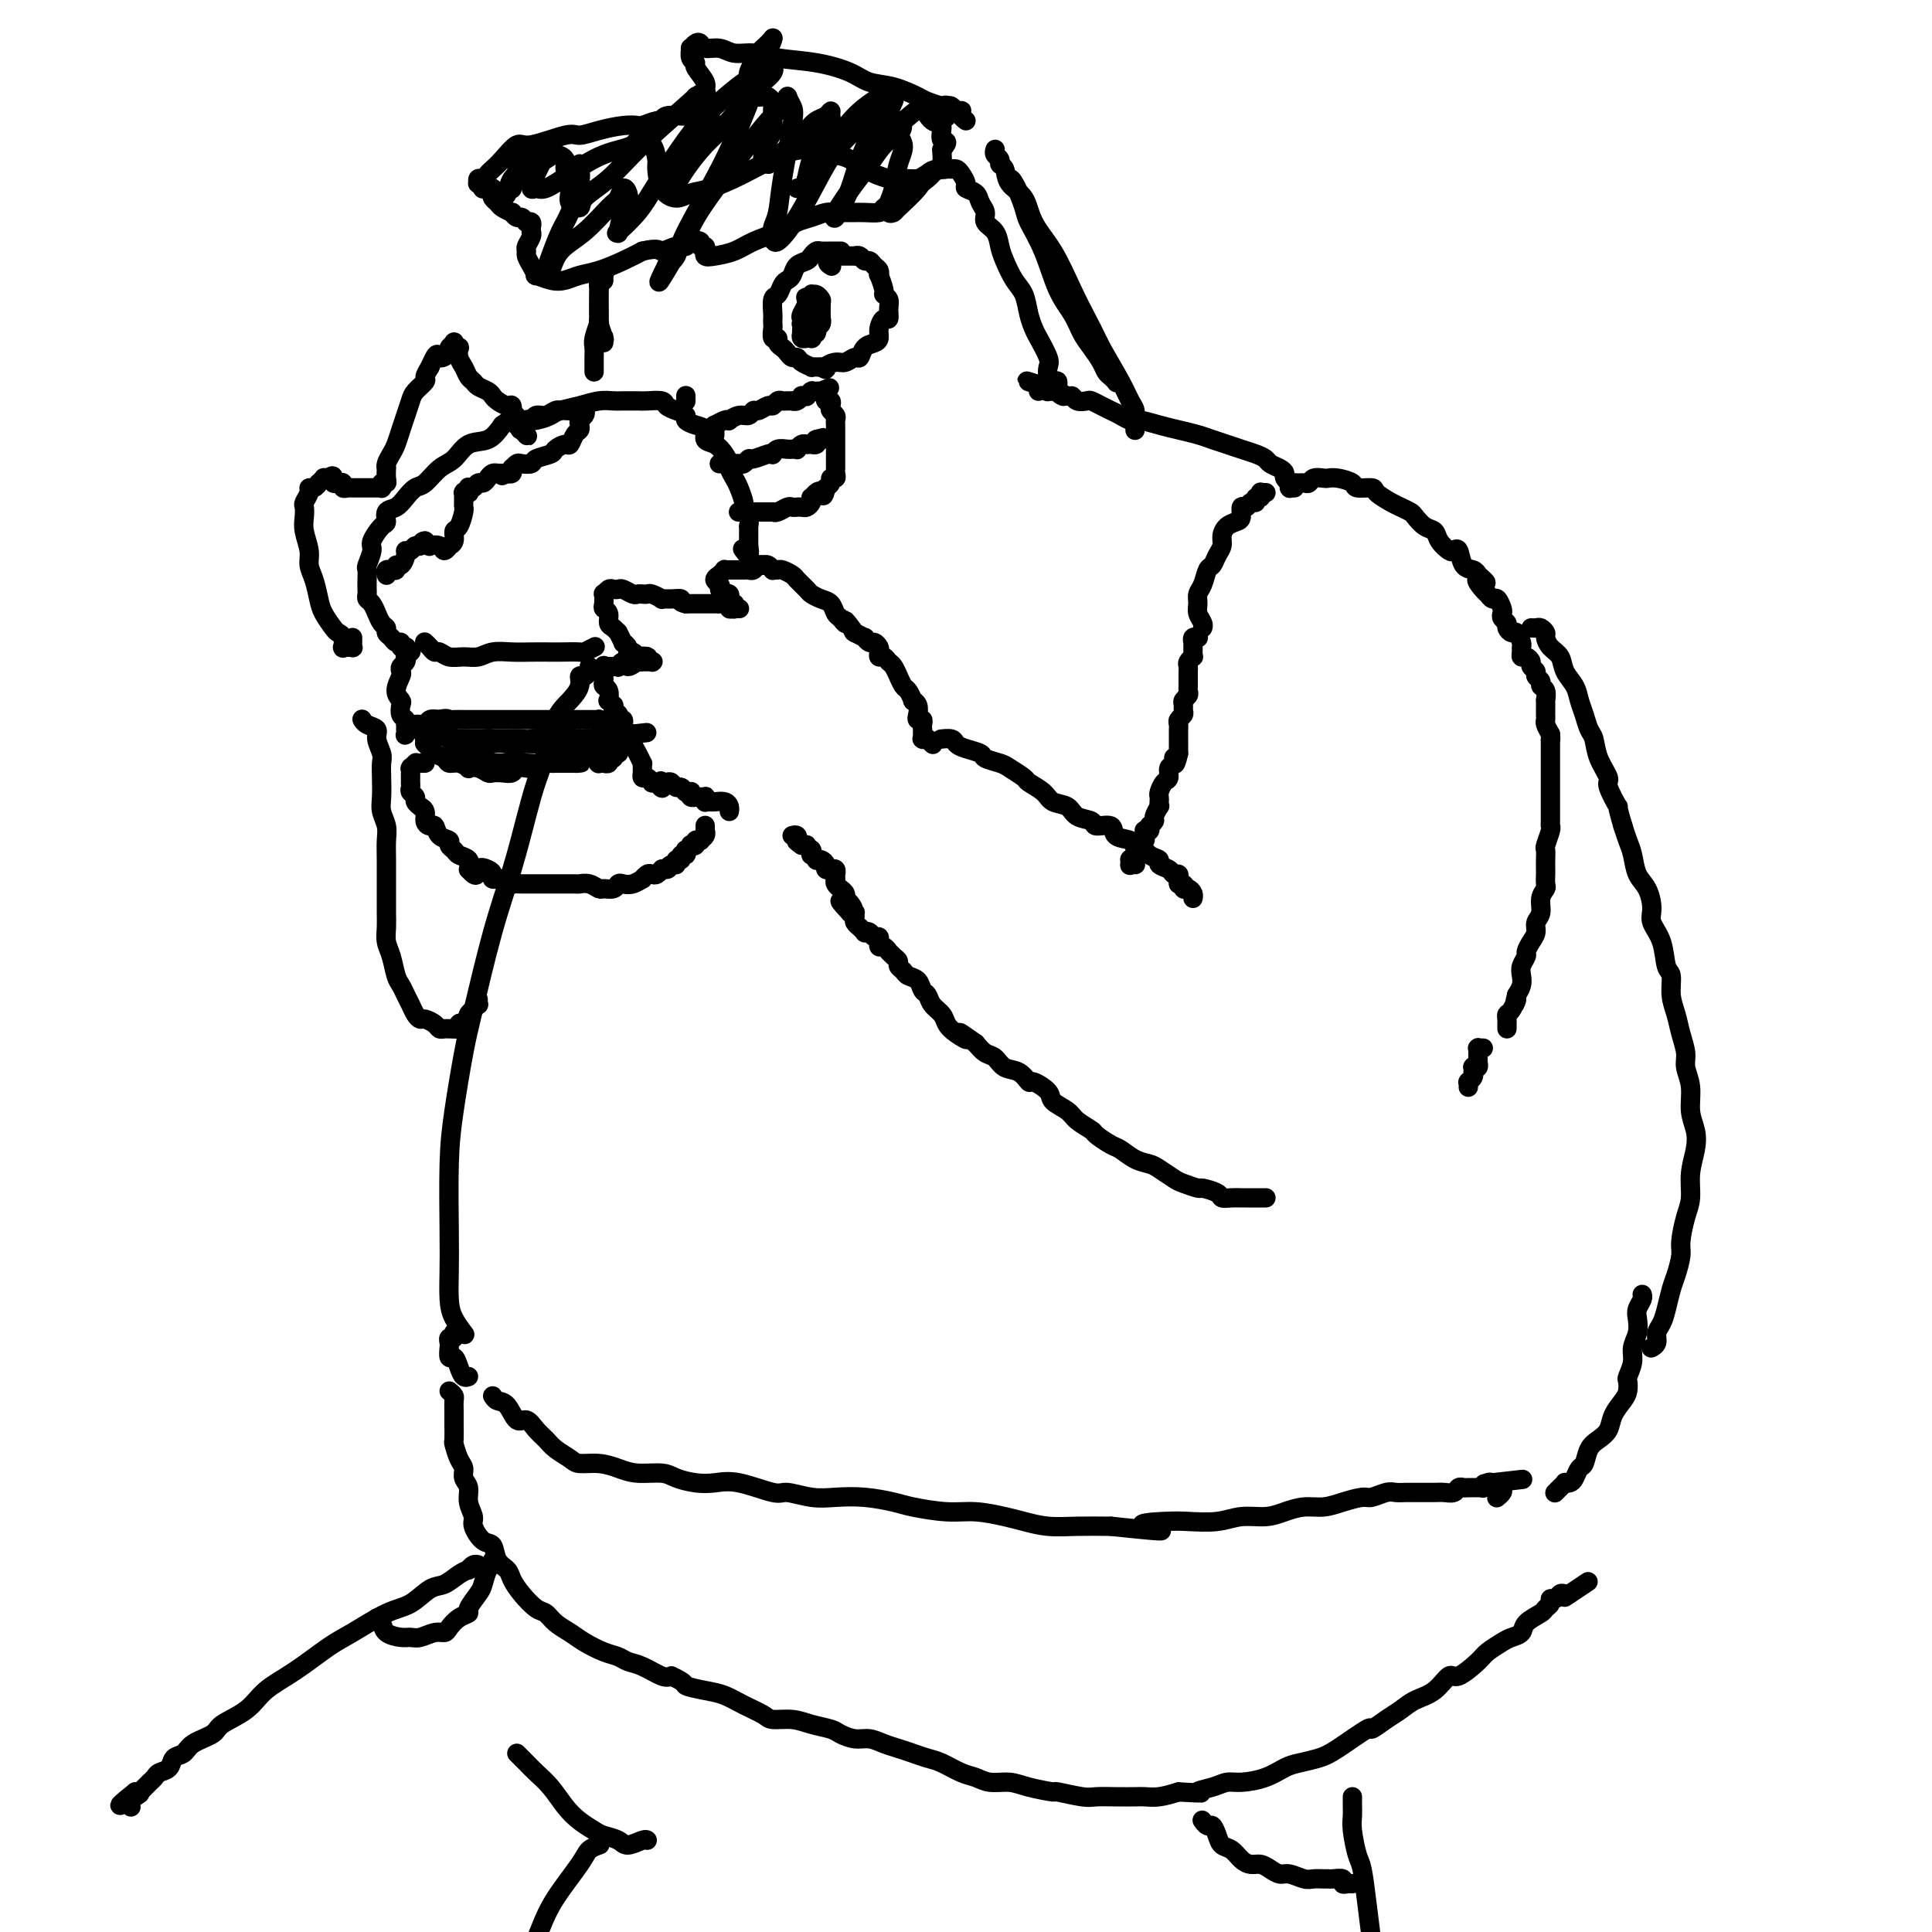 <svg viewBox='0 0 400 400' version='1.1' xmlns='http://www.w3.org/2000/svg' xmlns:xlink='http://www.w3.org/1999/xlink'><g fill='none' stroke='#000000' stroke-width='4' stroke-linecap='round' stroke-linejoin='round'><path d='M122,138c0.006,0.414 0.011,0.827 0,1c-0.011,0.173 -0.040,0.104 0,0c0.040,-0.104 0.149,-0.243 0,0c-0.149,0.243 -0.558,0.869 -1,1c-0.442,0.131 -0.919,-0.234 -1,0c-0.081,0.234 0.235,1.068 0,2c-0.235,0.932 -1.021,1.962 -2,3c-0.979,1.038 -2.151,2.082 -3,4c-0.849,1.918 -1.374,4.709 -2,7c-0.626,2.291 -1.355,4.082 -2,6c-0.645,1.918 -1.208,3.962 -2,7c-0.792,3.038 -1.812,7.068 -3,11c-1.188,3.932 -2.543,7.765 -4,13c-1.457,5.235 -3.017,11.872 -4,16c-0.983,4.128 -1.387,5.747 -2,9c-0.613,3.253 -1.433,8.141 -2,12c-0.567,3.859 -0.882,6.688 -1,11c-0.118,4.312 -0.038,10.105 0,14c0.038,3.895 0.035,5.892 0,8c-0.035,2.108 -0.102,4.328 0,6c0.102,1.672 0.374,2.796 1,4c0.626,1.204 1.608,2.487 2,3c0.392,0.513 0.196,0.257 0,0'/><path d='M95,276c0.113,-0.001 0.226,-0.001 0,0c-0.226,0.001 -0.792,0.004 -1,0c-0.208,-0.004 -0.060,-0.016 0,0c0.060,0.016 0.030,0.060 0,0c-0.030,-0.060 -0.060,-0.225 0,0c0.060,0.225 0.212,0.839 0,1c-0.212,0.161 -0.786,-0.130 -1,0c-0.214,0.130 -0.068,0.681 0,1c0.068,0.319 0.060,0.404 0,1c-0.060,0.596 -0.170,1.701 0,2c0.170,0.299 0.620,-0.207 1,0c0.380,0.207 0.689,1.128 1,2c0.311,0.872 0.622,1.696 1,2c0.378,0.304 0.822,0.087 1,0c0.178,-0.087 0.089,-0.043 0,0'/><path d='M102,289c0.244,0.404 0.488,0.808 1,1c0.512,0.192 1.292,0.173 2,1c0.708,0.827 1.343,2.501 2,3c0.657,0.499 1.335,-0.175 2,0c0.665,0.175 1.317,1.200 2,2c0.683,0.800 1.396,1.377 2,2c0.604,0.623 1.099,1.294 2,2c0.901,0.706 2.210,1.447 3,2c0.790,0.553 1.062,0.918 2,1c0.938,0.082 2.543,-0.119 4,0c1.457,0.119 2.766,0.557 4,1c1.234,0.443 2.391,0.890 4,1c1.609,0.110 3.669,-0.116 5,0c1.331,0.116 1.932,0.575 3,1c1.068,0.425 2.601,0.817 4,1c1.399,0.183 2.663,0.158 4,0c1.337,-0.158 2.747,-0.448 5,0c2.253,0.448 5.349,1.636 7,2c1.651,0.364 1.856,-0.096 3,0c1.144,0.096 3.226,0.746 5,1c1.774,0.254 3.239,0.110 5,0c1.761,-0.110 3.816,-0.188 6,0c2.184,0.188 4.496,0.642 6,1c1.504,0.358 2.200,0.621 4,1c1.800,0.379 4.703,0.876 7,1c2.297,0.124 3.988,-0.124 6,0c2.012,0.124 4.346,0.622 6,1c1.654,0.378 2.629,0.637 4,1c1.371,0.363 3.138,0.828 5,1c1.862,0.172 3.818,0.049 6,0c2.182,-0.049 4.591,-0.025 7,0'/><path d='M230,316c16.563,1.761 8.971,0.664 7,0c-1.971,-0.664 1.680,-0.895 4,-1c2.320,-0.105 3.309,-0.083 5,0c1.691,0.083 4.083,0.229 6,0c1.917,-0.229 3.359,-0.831 5,-1c1.641,-0.169 3.481,0.096 5,0c1.519,-0.096 2.718,-0.551 4,-1c1.282,-0.449 2.646,-0.890 4,-1c1.354,-0.110 2.698,0.110 4,0c1.302,-0.110 2.561,-0.551 4,-1c1.439,-0.449 3.057,-0.905 4,-1c0.943,-0.095 1.211,0.171 2,0c0.789,-0.171 2.098,-0.778 3,-1c0.902,-0.222 1.396,-0.059 2,0c0.604,0.059 1.316,0.016 2,0c0.684,-0.016 1.339,-0.003 2,0c0.661,0.003 1.329,-0.003 2,0c0.671,0.003 1.346,0.015 2,0c0.654,-0.015 1.287,-0.057 2,0c0.713,0.057 1.505,0.211 2,0c0.495,-0.211 0.693,-0.789 1,-1c0.307,-0.211 0.724,-0.057 1,0c0.276,0.057 0.413,0.015 1,0c0.587,-0.015 1.625,-0.004 2,0c0.375,0.004 0.085,0.002 0,0c-0.085,-0.002 0.033,-0.004 0,0c-0.033,0.004 -0.216,0.015 0,0c0.216,-0.015 0.831,-0.056 1,0c0.169,0.056 -0.108,0.207 0,0c0.108,-0.207 0.602,-0.774 1,-1c0.398,-0.226 0.699,-0.113 1,0'/><path d='M309,307c12.233,-1.392 3.316,-0.373 0,0c-3.316,0.373 -1.032,0.100 0,0c1.032,-0.100 0.812,-0.027 1,0c0.188,0.027 0.782,0.007 1,0c0.218,-0.007 0.058,-0.002 0,0c-0.058,0.002 -0.016,-0.000 0,0c0.016,0.000 0.004,0.003 0,0c-0.004,-0.003 -0.000,-0.012 0,0c0.000,0.012 -0.004,0.045 0,0c0.004,-0.045 0.015,-0.170 0,0c-0.015,0.170 -0.056,0.633 0,1c0.056,0.367 0.207,0.637 0,1c-0.207,0.363 -0.774,0.818 -1,1c-0.226,0.182 -0.113,0.091 0,0'/><path d='M322,309c0.022,-0.022 0.044,-0.045 0,0c-0.044,0.045 -0.152,0.156 0,0c0.152,-0.156 0.566,-0.580 1,-1c0.434,-0.420 0.890,-0.838 1,-1c0.110,-0.162 -0.125,-0.069 0,0c0.125,0.069 0.610,0.114 1,0c0.390,-0.114 0.685,-0.387 1,-1c0.315,-0.613 0.652,-1.567 1,-2c0.348,-0.433 0.708,-0.345 1,-1c0.292,-0.655 0.516,-2.052 1,-3c0.484,-0.948 1.230,-1.447 2,-2c0.770,-0.553 1.566,-1.161 2,-2c0.434,-0.839 0.508,-1.911 1,-3c0.492,-1.089 1.404,-2.196 2,-3c0.596,-0.804 0.877,-1.307 1,-2c0.123,-0.693 0.089,-1.578 0,-2c-0.089,-0.422 -0.234,-0.382 0,-1c0.234,-0.618 0.846,-1.895 1,-3c0.154,-1.105 -0.151,-2.040 0,-3c0.151,-0.960 0.758,-1.946 1,-3c0.242,-1.054 0.117,-2.178 0,-3c-0.117,-0.822 -0.227,-1.344 0,-2c0.227,-0.656 0.792,-1.446 1,-2c0.208,-0.554 0.059,-0.873 0,-1c-0.059,-0.127 -0.030,-0.064 0,0'/><path d='M342,279c-0.120,0.064 -0.239,0.129 0,0c0.239,-0.129 0.838,-0.450 1,-1c0.162,-0.550 -0.111,-1.328 0,-2c0.111,-0.672 0.608,-1.237 1,-2c0.392,-0.763 0.679,-1.724 1,-3c0.321,-1.276 0.677,-2.865 1,-4c0.323,-1.135 0.612,-1.814 1,-3c0.388,-1.186 0.873,-2.879 1,-4c0.127,-1.121 -0.106,-1.671 0,-3c0.106,-1.329 0.551,-3.436 1,-5c0.449,-1.564 0.901,-2.584 1,-4c0.099,-1.416 -0.154,-3.228 0,-5c0.154,-1.772 0.717,-3.503 1,-5c0.283,-1.497 0.287,-2.759 0,-4c-0.287,-1.241 -0.865,-2.460 -1,-4c-0.135,-1.540 0.171,-3.402 0,-5c-0.171,-1.598 -0.820,-2.933 -1,-4c-0.180,-1.067 0.110,-1.865 0,-3c-0.110,-1.135 -0.621,-2.605 -1,-4c-0.379,-1.395 -0.625,-2.715 -1,-4c-0.375,-1.285 -0.879,-2.536 -1,-4c-0.121,-1.464 0.140,-3.143 0,-4c-0.140,-0.857 -0.680,-0.894 -1,-2c-0.320,-1.106 -0.418,-3.281 -1,-5c-0.582,-1.719 -1.647,-2.981 -2,-4c-0.353,-1.019 0.008,-1.795 0,-3c-0.008,-1.205 -0.383,-2.839 -1,-4c-0.617,-1.161 -1.475,-1.847 -2,-3c-0.525,-1.153 -0.718,-2.772 -1,-4c-0.282,-1.228 -0.652,-2.065 -1,-3c-0.348,-0.935 -0.674,-1.967 -1,-3'/><path d='M336,171c-1.644,-5.478 -0.755,-3.674 -1,-4c-0.245,-0.326 -1.624,-2.782 -2,-4c-0.376,-1.218 0.250,-1.197 0,-2c-0.250,-0.803 -1.377,-2.431 -2,-4c-0.623,-1.569 -0.743,-3.081 -1,-4c-0.257,-0.919 -0.650,-1.246 -1,-2c-0.350,-0.754 -0.656,-1.935 -1,-3c-0.344,-1.065 -0.726,-2.014 -1,-3c-0.274,-0.986 -0.442,-2.008 -1,-3c-0.558,-0.992 -1.508,-1.953 -2,-3c-0.492,-1.047 -0.527,-2.179 -1,-3c-0.473,-0.821 -1.383,-1.330 -2,-2c-0.617,-0.670 -0.940,-1.500 -1,-2c-0.060,-0.500 0.141,-0.670 0,-1c-0.141,-0.330 -0.626,-0.821 -1,-1c-0.374,-0.179 -0.636,-0.048 -1,0c-0.364,0.048 -0.829,0.013 -1,0c-0.171,-0.013 -0.049,-0.004 0,0c0.049,0.004 0.024,0.002 0,0'/><path d='M268,101c-0.423,0.008 -0.845,0.016 -1,0c-0.155,-0.016 -0.041,-0.057 0,0c0.041,0.057 0.010,0.211 0,0c-0.010,-0.211 0.000,-0.789 0,-1c-0.000,-0.211 -0.011,-0.057 0,0c0.011,0.057 0.044,0.015 0,0c-0.044,-0.015 -0.166,-0.003 0,0c0.166,0.003 0.621,-0.003 1,0c0.379,0.003 0.683,0.015 1,0c0.317,-0.015 0.648,-0.056 1,0c0.352,0.056 0.726,0.211 1,0c0.274,-0.211 0.449,-0.786 1,-1c0.551,-0.214 1.479,-0.068 2,0c0.521,0.068 0.634,0.056 1,0c0.366,-0.056 0.985,-0.157 2,0c1.015,0.157 2.425,0.571 3,1c0.575,0.429 0.314,0.874 1,1c0.686,0.126 2.320,-0.068 3,0c0.680,0.068 0.405,0.398 1,1c0.595,0.602 2.060,1.475 3,2c0.940,0.525 1.355,0.703 2,1c0.645,0.297 1.520,0.712 2,1c0.480,0.288 0.566,0.449 1,1c0.434,0.551 1.215,1.493 2,2c0.785,0.507 1.572,0.578 2,1c0.428,0.422 0.495,1.195 1,2c0.505,0.805 1.448,1.640 2,2c0.552,0.360 0.711,0.243 1,0c0.289,-0.243 0.706,-0.611 1,0c0.294,0.611 0.464,2.203 1,3c0.536,0.797 1.439,0.799 2,1c0.561,0.201 0.781,0.600 1,1'/><path d='M306,119c3.355,2.901 0.744,1.154 0,1c-0.744,-0.154 0.379,1.286 1,2c0.621,0.714 0.741,0.702 1,1c0.259,0.298 0.657,0.906 1,1c0.343,0.094 0.632,-0.326 1,0c0.368,0.326 0.816,1.396 1,2c0.184,0.604 0.105,0.740 0,1c-0.105,0.260 -0.236,0.642 0,1c0.236,0.358 0.837,0.691 1,1c0.163,0.309 -0.114,0.594 0,1c0.114,0.406 0.619,0.935 1,1c0.381,0.065 0.637,-0.332 1,0c0.363,0.332 0.832,1.395 1,2c0.168,0.605 0.035,0.754 0,1c-0.035,0.246 0.028,0.591 0,1c-0.028,0.409 -0.147,0.883 0,1c0.147,0.117 0.560,-0.123 1,0c0.440,0.123 0.907,0.610 1,1c0.093,0.390 -0.186,0.682 0,1c0.186,0.318 0.838,0.661 1,1c0.162,0.339 -0.167,0.673 0,1c0.167,0.327 0.829,0.646 1,1c0.171,0.354 -0.150,0.743 0,1c0.150,0.257 0.772,0.383 1,1c0.228,0.617 0.061,1.724 0,2c-0.061,0.276 -0.017,-0.278 0,0c0.017,0.278 0.007,1.387 0,2c-0.007,0.613 -0.012,0.731 0,1c0.012,0.269 0.042,0.688 0,1c-0.042,0.312 -0.155,0.518 0,1c0.155,0.482 0.577,1.241 1,2'/><path d='M321,152c0.155,1.583 0.041,1.039 0,1c-0.041,-0.039 -0.011,0.427 0,1c0.011,0.573 0.003,1.252 0,2c-0.003,0.748 -0.001,1.565 0,2c0.001,0.435 0.000,0.488 0,1c-0.000,0.512 -0.000,1.483 0,2c0.000,0.517 0.000,0.580 0,1c-0.000,0.420 -0.000,1.198 0,2c0.000,0.802 0.001,1.627 0,2c-0.001,0.373 -0.004,0.293 0,1c0.004,0.707 0.015,2.202 0,3c-0.015,0.798 -0.057,0.899 0,1c0.057,0.101 0.211,0.202 0,1c-0.211,0.798 -0.789,2.293 -1,3c-0.211,0.707 -0.057,0.627 0,1c0.057,0.373 0.016,1.199 0,2c-0.016,0.801 -0.008,1.579 0,2c0.008,0.421 0.017,0.487 0,1c-0.017,0.513 -0.061,1.474 0,2c0.061,0.526 0.227,0.616 0,1c-0.227,0.384 -0.848,1.061 -1,2c-0.152,0.939 0.166,2.139 0,3c-0.166,0.861 -0.814,1.382 -1,2c-0.186,0.618 0.090,1.334 0,2c-0.090,0.666 -0.546,1.280 -1,2c-0.454,0.720 -0.905,1.544 -1,2c-0.095,0.456 0.168,0.545 0,1c-0.168,0.455 -0.767,1.277 -1,2c-0.233,0.723 -0.101,1.349 0,2c0.101,0.651 0.172,1.329 0,2c-0.172,0.671 -0.586,1.336 -1,2'/><path d='M314,206c-0.884,3.521 -0.093,1.325 0,1c0.093,-0.325 -0.511,1.223 -1,2c-0.489,0.777 -0.863,0.783 -1,1c-0.137,0.217 -0.037,0.647 0,1c0.037,0.353 0.010,0.631 0,1c-0.010,0.369 -0.003,0.831 0,1c0.003,0.169 0.001,0.046 0,0c-0.001,-0.046 -0.000,-0.013 0,0c0.000,0.013 0.000,0.007 0,0'/><path d='M262,102c0.008,0.000 0.016,0.000 0,0c-0.016,-0.000 -0.057,-0.000 0,0c0.057,0.000 0.211,0.000 0,0c-0.211,-0.000 -0.789,-0.001 -1,0c-0.211,0.001 -0.055,0.004 0,0c0.055,-0.004 0.011,-0.016 0,0c-0.011,0.016 0.012,0.061 0,0c-0.012,-0.061 -0.059,-0.228 0,0c0.059,0.228 0.223,0.850 0,1c-0.223,0.150 -0.834,-0.172 -1,0c-0.166,0.172 0.114,0.837 0,1c-0.114,0.163 -0.621,-0.178 -1,0c-0.379,0.178 -0.630,0.873 -1,1c-0.370,0.127 -0.860,-0.314 -1,0c-0.140,0.314 0.068,1.382 0,2c-0.068,0.618 -0.414,0.784 -1,1c-0.586,0.216 -1.414,0.482 -2,1c-0.586,0.518 -0.931,1.289 -1,2c-0.069,0.711 0.136,1.363 0,2c-0.136,0.637 -0.615,1.259 -1,2c-0.385,0.741 -0.677,1.602 -1,2c-0.323,0.398 -0.676,0.333 -1,1c-0.324,0.667 -0.619,2.066 -1,3c-0.381,0.934 -0.848,1.403 -1,2c-0.152,0.597 0.012,1.323 0,2c-0.012,0.677 -0.199,1.305 0,2c0.199,0.695 0.784,1.456 1,2c0.216,0.544 0.062,0.870 0,1c-0.062,0.130 -0.031,0.065 0,0'/><path d='M248,132c0.001,0.000 0.001,0.000 0,0c-0.001,-0.000 -0.004,-0.001 0,0c0.004,0.001 0.015,0.004 0,0c-0.015,-0.004 -0.057,-0.015 0,0c0.057,0.015 0.211,0.055 0,0c-0.211,-0.055 -0.789,-0.207 -1,0c-0.211,0.207 -0.057,0.773 0,1c0.057,0.227 0.015,0.116 0,0c-0.015,-0.116 -0.004,-0.237 0,0c0.004,0.237 0.002,0.833 0,1c-0.002,0.167 -0.004,-0.096 0,0c0.004,0.096 0.015,0.551 0,1c-0.015,0.449 -0.057,0.894 0,1c0.057,0.106 0.211,-0.126 0,0c-0.211,0.126 -0.789,0.611 -1,1c-0.211,0.389 -0.057,0.682 0,1c0.057,0.318 0.015,0.663 0,1c-0.015,0.337 -0.003,0.668 0,1c0.003,0.332 -0.003,0.666 0,1c0.003,0.334 0.015,0.667 0,1c-0.015,0.333 -0.057,0.667 0,1c0.057,0.333 0.212,0.667 0,1c-0.212,0.333 -0.793,0.667 -1,1c-0.207,0.333 -0.041,0.667 0,1c0.041,0.333 -0.041,0.666 0,1c0.041,0.334 0.207,0.671 0,1c-0.207,0.329 -0.788,0.651 -1,1c-0.212,0.349 -0.057,0.726 0,1c0.057,0.274 0.015,0.445 0,1c-0.015,0.555 -0.004,1.496 0,2c0.004,0.504 0.001,0.573 0,1c-0.001,0.427 -0.001,1.214 0,2'/><path d='M244,156c-0.862,3.887 -1.018,1.604 -1,1c0.018,-0.604 0.211,0.472 0,1c-0.211,0.528 -0.827,0.509 -1,1c-0.173,0.491 0.097,1.493 0,2c-0.097,0.507 -0.562,0.518 -1,1c-0.438,0.482 -0.848,1.434 -1,2c-0.152,0.566 -0.045,0.747 0,1c0.045,0.253 0.027,0.578 0,1c-0.027,0.422 -0.064,0.940 0,1c0.064,0.060 0.227,-0.337 0,0c-0.227,0.337 -0.846,1.410 -1,2c-0.154,0.590 0.156,0.698 0,1c-0.156,0.302 -0.778,0.799 -1,1c-0.222,0.201 -0.045,0.106 0,0c0.045,-0.106 -0.041,-0.222 0,0c0.041,0.222 0.208,0.781 0,1c-0.208,0.219 -0.792,0.096 -1,0c-0.208,-0.096 -0.041,-0.166 0,0c0.041,0.166 -0.045,0.566 0,1c0.045,0.434 0.222,0.901 0,1c-0.222,0.099 -0.844,-0.171 -1,0c-0.156,0.171 0.154,0.781 0,1c-0.154,0.219 -0.773,0.045 -1,0c-0.227,-0.045 -0.061,0.040 0,0c0.061,-0.040 0.016,-0.203 0,0c-0.016,0.203 -0.004,0.772 0,1c0.004,0.228 0.001,0.113 0,0c-0.001,-0.113 -0.000,-0.226 0,0c0.000,0.226 0.000,0.792 0,1c-0.000,0.208 -0.000,0.060 0,0c0.000,-0.060 0.000,-0.030 0,0'/><path d='M235,177c-1.393,3.188 -0.377,0.658 0,0c0.377,-0.658 0.115,0.555 0,1c-0.115,0.445 -0.083,0.123 0,0c0.083,-0.123 0.219,-0.047 0,0c-0.219,0.047 -0.791,0.065 -1,0c-0.209,-0.065 -0.056,-0.214 0,0c0.056,0.214 0.015,0.789 0,1c-0.015,0.211 -0.004,0.056 0,0c0.004,-0.056 0.001,-0.015 0,0c-0.001,0.015 -0.000,0.004 0,0c0.000,-0.004 0.000,-0.001 0,0c-0.000,0.001 -0.000,0.000 0,0c0.000,-0.000 0.000,-0.000 0,0c-0.000,0.000 -0.000,0.000 0,0c0.000,-0.000 0.000,-0.000 0,0c-0.000,0.000 -0.000,0.000 0,0c0.000,-0.000 0.000,-0.000 0,0c-0.000,0.000 -0.000,0.000 0,0c0.000,-0.000 0.000,-0.000 0,0c-0.000,0.000 -0.000,0.000 0,0c0.000,-0.000 0.000,-0.000 0,0c-0.000,0.000 -0.000,0.000 0,0c0.000,-0.000 0.000,-0.000 0,0c-0.000,0.000 -0.000,0.000 0,0c0.000,-0.000 0.000,-0.000 0,0c-0.000,0.000 -0.000,0.000 0,0c0.000,-0.000 0.000,-0.000 0,0c-0.000,0.000 0.000,0.000 0,0c0.000,-0.000 0.000,-0.000 0,0c0.000,0.000 0.000,0.000 0,0'/><path d='M234,179c-0.155,0.309 -0.043,0.083 0,0c0.043,-0.083 0.015,-0.022 0,0c-0.015,0.022 -0.018,0.006 0,0c0.018,-0.006 0.057,-0.002 0,0c-0.057,0.002 -0.211,0.000 0,0c0.211,-0.000 0.788,-0.000 1,0c0.212,0.000 0.061,0.000 0,0c-0.061,-0.000 -0.030,-0.000 0,0'/><path d='M195,153c-0.015,0.002 -0.030,0.003 0,0c0.030,-0.003 0.104,-0.012 0,0c-0.104,0.012 -0.385,0.045 0,0c0.385,-0.045 1.435,-0.167 2,0c0.565,0.167 0.645,0.622 1,1c0.355,0.378 0.986,0.677 2,1c1.014,0.323 2.412,0.668 3,1c0.588,0.332 0.365,0.652 1,1c0.635,0.348 2.128,0.726 3,1c0.872,0.274 1.125,0.445 2,1c0.875,0.555 2.374,1.496 3,2c0.626,0.504 0.379,0.573 1,1c0.621,0.427 2.111,1.213 3,2c0.889,0.787 1.178,1.574 2,2c0.822,0.426 2.179,0.491 3,1c0.821,0.509 1.107,1.464 2,2c0.893,0.536 2.393,0.654 3,1c0.607,0.346 0.320,0.920 1,1c0.680,0.080 2.328,-0.334 3,0c0.672,0.334 0.367,1.417 1,2c0.633,0.583 2.202,0.667 3,1c0.798,0.333 0.825,0.915 1,1c0.175,0.085 0.499,-0.328 1,0c0.501,0.328 1.181,1.398 2,2c0.819,0.602 1.778,0.735 2,1c0.222,0.265 -0.294,0.662 0,1c0.294,0.338 1.399,0.615 2,1c0.601,0.385 0.697,0.876 1,1c0.303,0.124 0.812,-0.121 1,0c0.188,0.121 0.054,0.606 0,1c-0.054,0.394 -0.027,0.697 0,1'/><path d='M244,183c2.404,1.793 1.415,0.274 1,0c-0.415,-0.274 -0.255,0.697 0,1c0.255,0.303 0.604,-0.063 1,0c0.396,0.063 0.837,0.555 1,1c0.163,0.445 0.046,0.841 0,1c-0.046,0.159 -0.023,0.079 0,0'/><path d='M307,217c0.008,0.000 0.016,0.000 0,0c-0.016,-0.000 -0.057,-0.001 0,0c0.057,0.001 0.211,0.004 0,0c-0.211,-0.004 -0.789,-0.015 -1,0c-0.211,0.015 -0.057,0.055 0,0c0.057,-0.055 0.015,-0.207 0,0c-0.015,0.207 -0.004,0.772 0,1c0.004,0.228 0.001,0.118 0,0c-0.001,-0.118 -0.001,-0.243 0,0c0.001,0.243 0.001,0.853 0,1c-0.001,0.147 -0.004,-0.171 0,0c0.004,0.171 0.015,0.829 0,1c-0.015,0.171 -0.057,-0.146 0,0c0.057,0.146 0.211,0.756 0,1c-0.211,0.244 -0.788,0.121 -1,0c-0.212,-0.121 -0.061,-0.239 0,0c0.061,0.239 0.030,0.835 0,1c-0.030,0.165 -0.061,-0.099 0,0c0.061,0.099 0.212,0.563 0,1c-0.212,0.437 -0.789,0.848 -1,1c-0.211,0.152 -0.057,0.044 0,0c0.057,-0.044 0.015,-0.026 0,0c-0.015,0.026 -0.004,0.059 0,0c0.004,-0.059 0.001,-0.212 0,0c-0.001,0.212 -0.000,0.788 0,1c0.000,0.212 0.000,0.061 0,0c-0.000,-0.061 -0.000,-0.030 0,0'/><path d='M262,248c0.089,-0.000 0.178,-0.000 0,0c-0.178,0.000 -0.624,0.000 -1,0c-0.376,-0.000 -0.681,-0.000 -1,0c-0.319,0.000 -0.653,0.001 -1,0c-0.347,-0.001 -0.707,-0.003 -1,0c-0.293,0.003 -0.520,0.011 -1,0c-0.480,-0.011 -1.212,-0.041 -2,0c-0.788,0.041 -1.633,0.151 -2,0c-0.367,-0.151 -0.257,-0.564 -1,-1c-0.743,-0.436 -2.338,-0.894 -3,-1c-0.662,-0.106 -0.389,0.140 -1,0c-0.611,-0.140 -2.106,-0.666 -3,-1c-0.894,-0.334 -1.188,-0.475 -2,-1c-0.812,-0.525 -2.141,-1.435 -3,-2c-0.859,-0.565 -1.246,-0.785 -2,-1c-0.754,-0.215 -1.874,-0.424 -3,-1c-1.126,-0.576 -2.259,-1.519 -3,-2c-0.741,-0.481 -1.089,-0.499 -2,-1c-0.911,-0.501 -2.385,-1.485 -3,-2c-0.615,-0.515 -0.372,-0.560 -1,-1c-0.628,-0.440 -2.126,-1.275 -3,-2c-0.874,-0.725 -1.123,-1.341 -2,-2c-0.877,-0.659 -2.384,-1.360 -3,-2c-0.616,-0.640 -0.343,-1.217 -1,-2c-0.657,-0.783 -2.245,-1.772 -3,-2c-0.755,-0.228 -0.678,0.305 -1,0c-0.322,-0.305 -1.045,-1.446 -2,-2c-0.955,-0.554 -2.143,-0.520 -3,-1c-0.857,-0.480 -1.385,-1.476 -2,-2c-0.615,-0.524 -1.319,-0.578 -2,-1c-0.681,-0.422 -1.341,-1.211 -2,-2'/><path d='M202,216c-5.467,-3.904 -2.634,-1.665 -2,-1c0.634,0.665 -0.929,-0.246 -2,-1c-1.071,-0.754 -1.649,-1.353 -2,-2c-0.351,-0.647 -0.474,-1.343 -1,-2c-0.526,-0.657 -1.454,-1.275 -2,-2c-0.546,-0.725 -0.709,-1.556 -1,-2c-0.291,-0.444 -0.709,-0.500 -1,-1c-0.291,-0.500 -0.456,-1.443 -1,-2c-0.544,-0.557 -1.469,-0.726 -2,-1c-0.531,-0.274 -0.668,-0.652 -1,-1c-0.332,-0.348 -0.859,-0.667 -1,-1c-0.141,-0.333 0.103,-0.682 0,-1c-0.103,-0.318 -0.553,-0.606 -1,-1c-0.447,-0.394 -0.890,-0.894 -1,-1c-0.110,-0.106 0.114,0.183 0,0c-0.114,-0.183 -0.566,-0.838 -1,-1c-0.434,-0.162 -0.851,0.168 -1,0c-0.149,-0.168 -0.028,-0.833 0,-1c0.028,-0.167 -0.035,0.165 0,0c0.035,-0.165 0.168,-0.828 0,-1c-0.168,-0.172 -0.638,0.146 -1,0c-0.362,-0.146 -0.618,-0.756 -1,-1c-0.382,-0.244 -0.891,-0.121 -1,0c-0.109,0.121 0.181,0.240 0,0c-0.181,-0.240 -0.833,-0.839 -1,-1c-0.167,-0.161 0.152,0.114 0,0c-0.152,-0.114 -0.776,-0.619 -1,-1c-0.224,-0.381 -0.050,-0.638 0,-1c0.050,-0.362 -0.025,-0.828 0,-1c0.025,-0.172 0.150,-0.049 0,0c-0.150,0.049 -0.575,0.025 -1,0'/><path d='M176,189c-4.040,-4.356 -1.139,-1.745 0,-1c1.139,0.745 0.516,-0.374 0,-1c-0.516,-0.626 -0.927,-0.759 -1,-1c-0.073,-0.241 0.191,-0.590 0,-1c-0.191,-0.410 -0.836,-0.879 -1,-1c-0.164,-0.121 0.152,0.107 0,0c-0.152,-0.107 -0.773,-0.550 -1,-1c-0.227,-0.450 -0.060,-0.909 0,-1c0.060,-0.091 0.012,0.186 0,0c-0.012,-0.186 0.010,-0.834 0,-1c-0.010,-0.166 -0.054,0.152 0,0c0.054,-0.152 0.207,-0.772 0,-1c-0.207,-0.228 -0.773,-0.064 -1,0c-0.227,0.064 -0.116,0.028 0,0c0.116,-0.028 0.237,-0.046 0,0c-0.237,0.046 -0.833,0.157 -1,0c-0.167,-0.157 0.095,-0.582 0,-1c-0.095,-0.418 -0.547,-0.829 -1,-1c-0.453,-0.171 -0.906,-0.102 -1,0c-0.094,0.102 0.171,0.238 0,0c-0.171,-0.238 -0.778,-0.849 -1,-1c-0.222,-0.151 -0.058,0.157 0,0c0.058,-0.157 0.012,-0.778 0,-1c-0.012,-0.222 0.012,-0.045 0,0c-0.012,0.045 -0.059,-0.040 0,0c0.059,0.040 0.226,0.207 0,0c-0.226,-0.207 -0.844,-0.787 -1,-1c-0.156,-0.213 0.150,-0.057 0,0c-0.150,0.057 -0.757,0.016 -1,0c-0.243,-0.016 -0.121,-0.008 0,0'/><path d='M166,175c-1.325,-0.939 -1.139,-0.788 -1,-1c0.139,-0.212 0.230,-0.788 0,-1c-0.230,-0.212 -0.780,-0.061 -1,0c-0.220,0.061 -0.110,0.030 0,0'/><path d='M193,154c0.121,0.113 0.243,0.226 0,0c-0.243,-0.226 -0.850,-0.792 -1,-1c-0.150,-0.208 0.156,-0.059 0,0c-0.156,0.059 -0.774,0.027 -1,0c-0.226,-0.027 -0.061,-0.048 0,0c0.061,0.048 0.017,0.167 0,0c-0.017,-0.167 -0.008,-0.618 0,-1c0.008,-0.382 0.016,-0.693 0,-1c-0.016,-0.307 -0.056,-0.611 0,-1c0.056,-0.389 0.207,-0.865 0,-1c-0.207,-0.135 -0.773,0.071 -1,0c-0.227,-0.071 -0.117,-0.418 0,-1c0.117,-0.582 0.239,-1.397 0,-2c-0.239,-0.603 -0.838,-0.993 -1,-1c-0.162,-0.007 0.115,0.368 0,0c-0.115,-0.368 -0.622,-1.478 -1,-2c-0.378,-0.522 -0.626,-0.454 -1,-1c-0.374,-0.546 -0.874,-1.705 -1,-2c-0.126,-0.295 0.120,0.276 0,0c-0.120,-0.276 -0.607,-1.397 -1,-2c-0.393,-0.603 -0.693,-0.686 -1,-1c-0.307,-0.314 -0.621,-0.859 -1,-1c-0.379,-0.141 -0.822,0.121 -1,0c-0.178,-0.121 -0.090,-0.625 0,-1c0.090,-0.375 0.184,-0.621 0,-1c-0.184,-0.379 -0.645,-0.890 -1,-1c-0.355,-0.110 -0.603,0.180 -1,0c-0.397,-0.180 -0.941,-0.832 -1,-1c-0.059,-0.168 0.369,0.147 0,0c-0.369,-0.147 -1.534,-0.756 -2,-1c-0.466,-0.244 -0.233,-0.122 0,0'/><path d='M177,131c-2.881,-3.959 -2.084,-2.356 -2,-2c0.084,0.356 -0.545,-0.535 -1,-1c-0.455,-0.465 -0.737,-0.505 -1,-1c-0.263,-0.495 -0.508,-1.446 -1,-2c-0.492,-0.554 -1.230,-0.712 -2,-1c-0.770,-0.288 -1.572,-0.708 -2,-1c-0.428,-0.292 -0.481,-0.456 -1,-1c-0.519,-0.544 -1.502,-1.466 -2,-2c-0.498,-0.534 -0.511,-0.678 -1,-1c-0.489,-0.322 -1.454,-0.822 -2,-1c-0.546,-0.178 -0.672,-0.034 -1,0c-0.328,0.034 -0.858,-0.043 -1,0c-0.142,0.043 0.102,0.207 0,0c-0.102,-0.207 -0.552,-0.784 -1,-1c-0.448,-0.216 -0.894,-0.072 -1,0c-0.106,0.072 0.127,0.072 0,0c-0.127,-0.072 -0.615,-0.215 -1,0c-0.385,0.215 -0.668,0.790 -1,1c-0.332,0.210 -0.715,0.056 -1,0c-0.285,-0.056 -0.473,-0.015 -1,0c-0.527,0.015 -1.394,0.003 -2,0c-0.606,-0.003 -0.951,0.003 -1,0c-0.049,-0.003 0.197,-0.015 0,0c-0.197,0.015 -0.836,0.056 -1,0c-0.164,-0.056 0.147,-0.208 0,0c-0.147,0.208 -0.754,0.777 -1,1c-0.246,0.223 -0.132,0.101 0,0c0.132,-0.101 0.283,-0.182 0,0c-0.283,0.182 -0.999,0.626 -1,1c-0.001,0.374 0.714,0.678 1,1c0.286,0.322 0.143,0.661 0,1'/><path d='M149,122c0.243,0.686 0.850,0.901 1,1c0.150,0.099 -0.157,0.083 0,0c0.157,-0.083 0.778,-0.233 1,0c0.222,0.233 0.045,0.847 0,1c-0.045,0.153 0.040,-0.156 0,0c-0.040,0.156 -0.207,0.778 0,1c0.207,0.222 0.786,0.045 1,0c0.214,-0.045 0.061,0.040 0,0c-0.061,-0.040 -0.030,-0.207 0,0c0.030,0.207 0.061,0.788 0,1c-0.061,0.212 -0.212,0.057 0,0c0.212,-0.057 0.789,-0.015 1,0c0.211,0.015 0.057,0.004 0,0c-0.057,-0.004 -0.015,-0.001 0,0c0.015,0.001 0.004,0.000 0,0c-0.004,-0.000 -0.000,-0.000 0,0c0.000,0.000 -0.003,-0.000 0,0c0.003,0.000 0.010,0.001 0,0c-0.010,-0.001 -0.039,-0.004 0,0c0.039,0.004 0.146,0.015 0,0c-0.146,-0.015 -0.547,-0.057 -1,0c-0.453,0.057 -0.960,0.211 -1,0c-0.040,-0.211 0.388,-0.789 0,-1c-0.388,-0.211 -1.592,-0.057 -2,0c-0.408,0.057 -0.022,0.015 0,0c0.022,-0.015 -0.322,-0.004 -1,0c-0.678,0.004 -1.690,0.001 -2,0c-0.310,-0.001 0.082,-0.000 0,0c-0.082,0.000 -0.637,0.000 -1,0c-0.363,-0.000 -0.532,-0.000 -1,0c-0.468,0.000 -1.234,0.000 -2,0'/><path d='M142,125c-1.841,-0.382 -0.945,-0.838 -1,-1c-0.055,-0.162 -1.061,-0.029 -2,0c-0.939,0.029 -1.810,-0.045 -2,0c-0.190,0.045 0.300,0.208 0,0c-0.300,-0.208 -1.389,-0.787 -2,-1c-0.611,-0.213 -0.745,-0.061 -1,0c-0.255,0.061 -0.632,0.030 -1,0c-0.368,-0.030 -0.729,-0.060 -1,0c-0.271,0.060 -0.454,0.211 -1,0c-0.546,-0.211 -1.457,-0.784 -2,-1c-0.543,-0.216 -0.720,-0.074 -1,0c-0.280,0.074 -0.663,0.079 -1,0c-0.337,-0.079 -0.627,-0.242 -1,0c-0.373,0.242 -0.828,0.890 -1,1c-0.172,0.110 -0.061,-0.317 0,0c0.061,0.317 0.072,1.380 0,2c-0.072,0.620 -0.225,0.797 0,1c0.225,0.203 0.830,0.430 1,1c0.170,0.570 -0.094,1.481 0,2c0.094,0.519 0.546,0.646 1,1c0.454,0.354 0.910,0.935 1,1c0.090,0.065 -0.187,-0.385 0,0c0.187,0.385 0.837,1.605 1,2c0.163,0.395 -0.163,-0.034 0,0c0.163,0.034 0.813,0.531 1,1c0.187,0.469 -0.090,0.910 0,1c0.090,0.090 0.546,-0.172 1,0c0.454,0.172 0.905,0.778 1,1c0.095,0.222 -0.167,0.060 0,0c0.167,-0.060 0.762,-0.017 1,0c0.238,0.017 0.119,0.009 0,0'/><path d='M133,136c1.022,1.083 0.078,0.290 0,0c-0.078,-0.290 0.710,-0.079 1,0c0.290,0.079 0.082,0.025 0,0c-0.082,-0.025 -0.037,-0.021 0,0c0.037,0.021 0.064,0.058 0,0c-0.064,-0.058 -0.221,-0.212 0,0c0.221,0.212 0.820,0.789 1,1c0.180,0.211 -0.059,0.055 0,0c0.059,-0.055 0.415,-0.010 0,0c-0.415,0.010 -1.602,-0.016 -2,0c-0.398,0.016 -0.005,0.075 0,0c0.005,-0.075 -0.376,-0.283 -1,0c-0.624,0.283 -1.491,1.057 -2,1c-0.509,-0.057 -0.661,-0.943 -1,-1c-0.339,-0.057 -0.865,0.717 -1,1c-0.135,0.283 0.122,0.076 0,0c-0.122,-0.076 -0.621,-0.023 -1,0c-0.379,0.023 -0.637,0.014 -1,0c-0.363,-0.014 -0.829,-0.033 -1,0c-0.171,0.033 -0.045,0.117 0,0c0.045,-0.117 0.011,-0.434 0,0c-0.011,0.434 0.001,1.621 0,2c-0.001,0.379 -0.014,-0.048 0,0c0.014,0.048 0.055,0.572 0,1c-0.055,0.428 -0.207,0.760 0,1c0.207,0.240 0.774,0.389 1,1c0.226,0.611 0.113,1.683 0,2c-0.113,0.317 -0.226,-0.121 0,0c0.226,0.121 0.792,0.802 1,1c0.208,0.198 0.060,-0.086 0,0c-0.060,0.086 -0.030,0.543 0,1'/><path d='M127,147c0.536,1.326 0.876,1.140 1,1c0.124,-0.140 0.033,-0.234 0,0c-0.033,0.234 -0.009,0.795 0,1c0.009,0.205 0.002,0.055 0,0c-0.002,-0.055 -0.001,-0.015 0,0c0.001,0.015 0.000,0.004 0,0c-0.000,-0.004 -0.000,-0.001 0,0c0.000,0.001 0.000,0.000 0,0c-0.000,-0.000 -0.001,0.000 0,0c0.001,-0.000 0.004,-0.001 0,0c-0.004,0.001 -0.015,0.003 0,0c0.015,-0.003 0.056,-0.012 0,0c-0.056,0.012 -0.208,0.045 0,0c0.208,-0.045 0.778,-0.166 1,0c0.222,0.166 0.097,0.621 0,1c-0.097,0.379 -0.167,0.681 0,1c0.167,0.319 0.570,0.653 1,1c0.430,0.347 0.886,0.705 1,1c0.114,0.295 -0.113,0.527 0,1c0.113,0.473 0.566,1.189 1,2c0.434,0.811 0.849,1.719 1,2c0.151,0.281 0.040,-0.064 0,0c-0.040,0.064 -0.008,0.538 0,1c0.008,0.462 -0.008,0.912 0,1c0.008,0.088 0.040,-0.187 0,0c-0.040,0.187 -0.151,0.835 0,1c0.151,0.165 0.562,-0.152 1,0c0.438,0.152 0.901,0.773 1,1c0.099,0.227 -0.166,0.061 0,0c0.166,-0.061 0.762,-0.017 1,0c0.238,0.017 0.119,0.009 0,0'/><path d='M136,162c1.632,2.322 1.211,0.626 1,0c-0.211,-0.626 -0.211,-0.183 0,0c0.211,0.183 0.635,0.105 1,0c0.365,-0.105 0.673,-0.238 1,0c0.327,0.238 0.675,0.848 1,1c0.325,0.152 0.627,-0.155 1,0c0.373,0.155 0.818,0.773 1,1c0.182,0.227 0.100,0.065 0,0c-0.100,-0.065 -0.219,-0.031 0,0c0.219,0.031 0.776,0.061 1,0c0.224,-0.061 0.117,-0.212 0,0c-0.117,0.212 -0.243,0.789 0,1c0.243,0.211 0.853,0.057 1,0c0.147,-0.057 -0.171,-0.016 0,0c0.171,0.016 0.830,0.008 1,0c0.170,-0.008 -0.151,-0.016 0,0c0.151,0.016 0.772,0.057 1,0c0.228,-0.057 0.061,-0.211 0,0c-0.061,0.211 -0.016,0.789 0,1c0.016,0.211 0.003,0.057 0,0c-0.003,-0.057 0.002,-0.015 0,0c-0.002,0.015 -0.013,0.004 0,0c0.013,-0.004 0.048,-0.002 0,0c-0.048,0.002 -0.181,0.003 0,0c0.181,-0.003 0.675,-0.011 1,0c0.325,0.011 0.479,0.042 1,0c0.521,-0.042 1.408,-0.156 2,0c0.592,0.156 0.890,0.580 1,1c0.110,0.420 0.031,0.834 0,1c-0.031,0.166 -0.016,0.083 0,0'/><path d='M84,134c0.120,-0.032 0.240,-0.064 0,0c-0.240,0.064 -0.839,0.225 -1,0c-0.161,-0.225 0.115,-0.834 0,-1c-0.115,-0.166 -0.622,0.112 -1,0c-0.378,-0.112 -0.627,-0.612 -1,-1c-0.373,-0.388 -0.870,-0.662 -1,-1c-0.130,-0.338 0.106,-0.738 0,-1c-0.106,-0.262 -0.554,-0.385 -1,-1c-0.446,-0.615 -0.890,-1.723 -1,-2c-0.110,-0.277 0.114,0.277 0,0c-0.114,-0.277 -0.567,-1.386 -1,-2c-0.433,-0.614 -0.848,-0.732 -1,-1c-0.152,-0.268 -0.042,-0.686 0,-1c0.042,-0.314 0.015,-0.525 0,-1c-0.015,-0.475 -0.020,-1.214 0,-2c0.020,-0.786 0.064,-1.619 0,-2c-0.064,-0.381 -0.237,-0.310 0,-1c0.237,-0.690 0.885,-2.139 1,-3c0.115,-0.861 -0.303,-1.133 0,-2c0.303,-0.867 1.327,-2.329 2,-3c0.673,-0.671 0.996,-0.551 1,-1c0.004,-0.449 -0.309,-1.466 0,-2c0.309,-0.534 1.240,-0.584 2,-1c0.760,-0.416 1.347,-1.198 2,-2c0.653,-0.802 1.370,-1.623 2,-2c0.630,-0.377 1.173,-0.309 2,-1c0.827,-0.691 1.940,-2.141 3,-3c1.060,-0.859 2.068,-1.127 3,-2c0.932,-0.873 1.789,-2.350 3,-3c1.211,-0.650 2.774,-0.471 4,-1c1.226,-0.529 2.113,-1.764 3,-3'/><path d='M104,88c4.193,-3.024 2.676,-1.584 3,-1c0.324,0.584 2.488,0.310 4,0c1.512,-0.310 2.373,-0.658 3,-1c0.627,-0.342 1.020,-0.680 2,-1c0.980,-0.320 2.546,-0.622 4,-1c1.454,-0.378 2.797,-0.833 4,-1c1.203,-0.167 2.266,-0.045 3,0c0.734,0.045 1.137,0.015 2,0c0.863,-0.015 2.184,-0.015 3,0c0.816,0.015 1.127,0.046 2,0c0.873,-0.046 2.310,-0.167 3,0c0.690,0.167 0.635,0.622 1,1c0.365,0.378 1.149,0.677 2,1c0.851,0.323 1.767,0.668 2,1c0.233,0.332 -0.219,0.652 0,1c0.219,0.348 1.109,0.726 2,1c0.891,0.274 1.784,0.445 2,1c0.216,0.555 -0.244,1.496 0,2c0.244,0.504 1.193,0.572 2,1c0.807,0.428 1.473,1.216 2,2c0.527,0.784 0.916,1.566 1,2c0.084,0.434 -0.136,0.521 0,1c0.136,0.479 0.629,1.349 1,2c0.371,0.651 0.621,1.082 1,2c0.379,0.918 0.886,2.321 1,3c0.114,0.679 -0.166,0.633 0,1c0.166,0.367 0.776,1.148 1,2c0.224,0.852 0.060,1.775 0,2c-0.060,0.225 -0.016,-0.247 0,0c0.016,0.247 0.005,1.213 0,2c-0.005,0.787 -0.002,1.393 0,2'/><path d='M155,113c0.556,3.178 -0.556,1.622 -1,1c-0.444,-0.622 -0.222,-0.311 0,0'/><path d='M88,133c-0.006,-0.006 -0.013,-0.012 0,0c0.013,0.012 0.044,0.041 0,0c-0.044,-0.041 -0.164,-0.151 0,0c0.164,0.151 0.613,0.562 1,1c0.387,0.438 0.712,0.903 1,1c0.288,0.097 0.541,-0.174 1,0c0.459,0.174 1.126,0.793 2,1c0.874,0.207 1.954,0.003 3,0c1.046,-0.003 2.056,0.195 3,0c0.944,-0.195 1.822,-0.784 3,-1c1.178,-0.216 2.656,-0.058 4,0c1.344,0.058 2.554,0.017 4,0c1.446,-0.017 3.127,-0.008 4,0c0.873,0.008 0.938,0.016 2,0c1.062,-0.016 3.120,-0.056 4,0c0.880,0.056 0.583,0.207 1,0c0.417,-0.207 1.548,-0.774 2,-1c0.452,-0.226 0.226,-0.113 0,0'/><path d='M85,135c0.008,-0.008 0.016,-0.016 0,0c-0.016,0.016 -0.057,0.057 0,0c0.057,-0.057 0.211,-0.211 0,0c-0.211,0.211 -0.789,0.788 -1,1c-0.211,0.212 -0.056,0.060 0,0c0.056,-0.060 0.011,-0.027 0,0c-0.011,0.027 0.011,0.049 0,0c-0.011,-0.049 -0.054,-0.170 0,0c0.054,0.170 0.206,0.629 0,1c-0.206,0.371 -0.769,0.653 -1,1c-0.231,0.347 -0.128,0.760 0,1c0.128,0.240 0.282,0.306 0,1c-0.282,0.694 -1.000,2.017 -1,3c0.000,0.983 0.718,1.626 1,2c0.282,0.374 0.128,0.477 0,1c-0.128,0.523 -0.230,1.464 0,2c0.230,0.536 0.794,0.665 1,1c0.206,0.335 0.055,0.875 0,1c-0.055,0.125 -0.015,-0.163 0,0c0.015,0.163 0.004,0.779 0,1c-0.004,0.221 -0.002,0.046 0,0c0.002,-0.046 0.004,0.036 0,0c-0.004,-0.036 -0.016,-0.191 0,0c0.016,0.191 0.059,0.727 0,1c-0.059,0.273 -0.219,0.284 0,0c0.219,-0.284 0.817,-0.865 1,-1c0.183,-0.135 -0.051,0.174 0,0c0.051,-0.174 0.385,-0.830 1,-1c0.615,-0.170 1.512,0.147 2,0c0.488,-0.147 0.568,-0.756 1,-1c0.432,-0.244 1.216,-0.122 2,0'/><path d='M91,149c1.506,-0.464 1.772,-0.124 2,0c0.228,0.124 0.419,0.033 1,0c0.581,-0.033 1.554,-0.009 2,0c0.446,0.009 0.366,0.002 1,0c0.634,-0.002 1.982,-0.001 3,0c1.018,0.001 1.705,0.000 2,0c0.295,-0.000 0.196,-0.000 1,0c0.804,0.000 2.510,0.000 3,0c0.490,-0.000 -0.235,-0.000 0,0c0.235,0.000 1.429,0.000 2,0c0.571,-0.000 0.520,-0.000 1,0c0.480,0.000 1.491,0.000 2,0c0.509,-0.000 0.517,-0.000 1,0c0.483,0.000 1.442,0.000 2,0c0.558,-0.000 0.714,-0.000 1,0c0.286,0.000 0.703,0.000 1,0c0.297,-0.000 0.475,-0.000 1,0c0.525,0.000 1.397,0.000 2,0c0.603,-0.000 0.936,-0.000 1,0c0.064,0.000 -0.142,0.000 0,0c0.142,-0.000 0.630,-0.000 1,0c0.370,0.000 0.621,0.000 1,0c0.379,-0.000 0.886,-0.000 1,0c0.114,0.000 -0.166,0.000 0,0c0.166,-0.000 0.777,-0.001 1,0c0.223,0.001 0.059,0.004 0,0c-0.059,-0.004 -0.013,-0.015 0,0c0.013,0.015 -0.007,0.056 0,0c0.007,-0.056 0.040,-0.207 0,0c-0.040,0.207 -0.154,0.774 0,1c0.154,0.226 0.577,0.113 1,0'/><path d='M125,150c5.199,0.155 1.198,0.041 0,0c-1.198,-0.041 0.408,-0.011 1,0c0.592,0.011 0.169,0.003 0,0c-0.169,-0.003 -0.085,-0.002 0,0'/><path d='M90,153c-0.453,-0.000 -0.906,-0.000 -1,0c-0.094,0.000 0.171,0.000 0,0c-0.171,-0.000 -0.778,-0.001 -1,0c-0.222,0.001 -0.060,0.004 0,0c0.060,-0.004 0.016,-0.015 0,0c-0.016,0.015 -0.005,0.056 0,0c0.005,-0.056 0.005,-0.208 0,0c-0.005,0.208 -0.013,0.777 0,1c0.013,0.223 0.049,0.101 0,0c-0.049,-0.101 -0.183,-0.181 0,0c0.183,0.181 0.681,0.622 1,1c0.319,0.378 0.457,0.693 1,1c0.543,0.307 1.489,0.604 2,1c0.511,0.396 0.588,0.890 1,1c0.412,0.110 1.161,-0.163 2,0c0.839,0.163 1.768,0.762 2,1c0.232,0.238 -0.233,0.116 0,0c0.233,-0.116 1.166,-0.226 2,0c0.834,0.226 1.571,0.789 2,1c0.429,0.211 0.551,0.070 1,0c0.449,-0.070 1.223,-0.070 2,0c0.777,0.070 1.555,0.211 2,0c0.445,-0.211 0.557,-0.775 1,-1c0.443,-0.225 1.218,-0.113 2,0c0.782,0.113 1.572,0.226 2,0c0.428,-0.226 0.495,-0.793 1,-1c0.505,-0.207 1.447,-0.056 2,0c0.553,0.056 0.715,0.015 1,0c0.285,-0.015 0.692,-0.004 1,0c0.308,0.004 0.517,0.001 1,0c0.483,-0.001 1.242,-0.001 2,0'/><path d='M119,158c2.721,-0.250 0.522,0.125 0,0c-0.522,-0.125 0.633,-0.750 1,-1c0.367,-0.250 -0.056,-0.123 0,0c0.056,0.123 0.589,0.243 1,0c0.411,-0.243 0.699,-0.850 1,-1c0.301,-0.150 0.616,0.157 1,0c0.384,-0.157 0.837,-0.777 1,-1c0.163,-0.223 0.037,-0.049 0,0c-0.037,0.049 0.016,-0.026 0,0c-0.016,0.026 -0.101,0.151 0,0c0.101,-0.151 0.389,-0.580 0,-1c-0.389,-0.420 -1.455,-0.830 -2,-1c-0.545,-0.170 -0.569,-0.099 -1,0c-0.431,0.099 -1.270,0.226 -2,0c-0.730,-0.226 -1.353,-0.807 -2,-1c-0.647,-0.193 -1.319,0.001 -2,0c-0.681,-0.001 -1.372,-0.196 -2,0c-0.628,0.196 -1.194,0.785 -2,1c-0.806,0.215 -1.853,0.058 -3,0c-1.147,-0.058 -2.396,-0.015 -3,0c-0.604,0.015 -0.564,0.004 -1,0c-0.436,-0.004 -1.348,-0.001 -2,0c-0.652,0.001 -1.043,0.000 -2,0c-0.957,-0.000 -2.481,0.001 -3,0c-0.519,-0.001 -0.034,-0.004 0,0c0.034,0.004 -0.383,0.015 -1,0c-0.617,-0.015 -1.433,-0.057 -2,0c-0.567,0.057 -0.884,0.211 -1,0c-0.116,-0.211 -0.031,-0.788 0,-1c0.031,-0.212 0.009,-0.061 0,0c-0.009,0.061 -0.004,0.030 0,0'/><path d='M93,152c-5.013,-0.293 -2.046,-0.026 -1,0c1.046,0.026 0.171,-0.189 0,0c-0.171,0.189 0.362,0.782 1,1c0.638,0.218 1.381,0.062 2,0c0.619,-0.062 1.113,-0.031 2,0c0.887,0.031 2.167,0.061 3,0c0.833,-0.061 1.220,-0.212 2,0c0.780,0.212 1.953,0.789 3,1c1.047,0.211 1.967,0.057 3,0c1.033,-0.057 2.177,-0.015 3,0c0.823,0.015 1.325,0.004 2,0c0.675,-0.004 1.525,-0.001 2,0c0.475,0.001 0.576,0.000 1,0c0.424,-0.000 1.170,-0.000 2,0c0.830,0.000 1.743,-0.000 2,0c0.257,0.000 -0.142,0.000 0,0c0.142,-0.000 0.824,-0.001 1,0c0.176,0.001 -0.155,0.003 0,0c0.155,-0.003 0.797,-0.012 1,0c0.203,0.012 -0.031,0.044 0,0c0.031,-0.044 0.329,-0.166 0,0c-0.329,0.166 -1.284,0.619 -2,1c-0.716,0.381 -1.192,0.691 -2,1c-0.808,0.309 -1.948,0.619 -3,1c-1.052,0.381 -2.014,0.834 -3,1c-0.986,0.166 -1.994,0.045 -3,0c-1.006,-0.045 -2.010,-0.015 -3,0c-0.990,0.015 -1.966,0.014 -3,0c-1.034,-0.014 -2.124,-0.042 -3,0c-0.876,0.042 -1.536,0.155 -2,0c-0.464,-0.155 -0.732,-0.577 -1,-1'/><path d='M97,157c-2.506,-0.172 -1.271,-0.102 -1,0c0.271,0.102 -0.422,0.237 -1,0c-0.578,-0.237 -1.039,-0.847 -1,-1c0.039,-0.153 0.579,0.152 1,0c0.421,-0.152 0.722,-0.759 1,-1c0.278,-0.241 0.534,-0.116 1,0c0.466,0.116 1.141,0.224 2,0c0.859,-0.224 1.903,-0.778 3,-1c1.097,-0.222 2.247,-0.112 3,0c0.753,0.112 1.107,0.226 2,0c0.893,-0.226 2.323,-0.793 3,-1c0.677,-0.207 0.600,-0.056 1,0c0.400,0.056 1.278,0.015 2,0c0.722,-0.015 1.288,-0.004 2,0c0.712,0.004 1.571,0.001 2,0c0.429,-0.001 0.430,-0.000 1,0c0.570,0.000 1.711,0.000 2,0c0.289,-0.000 -0.274,-0.000 0,0c0.274,0.000 1.386,0.000 2,0c0.614,-0.000 0.729,-0.000 1,0c0.271,0.000 0.699,0.001 1,0c0.301,-0.001 0.477,-0.004 1,0c0.523,0.004 1.393,0.015 2,0c0.607,-0.015 0.951,-0.057 1,0c0.049,0.057 -0.198,0.211 0,0c0.198,-0.211 0.841,-0.789 1,-1c0.159,-0.211 -0.167,-0.057 0,0c0.167,0.057 0.828,0.015 1,0c0.172,-0.015 -0.146,-0.004 0,0c0.146,0.004 0.756,0.001 1,0c0.244,-0.001 0.122,-0.001 0,0'/><path d='M131,152c5.711,-0.623 1.490,-0.181 0,0c-1.490,0.181 -0.247,0.101 0,0c0.247,-0.101 -0.501,-0.223 -1,0c-0.499,0.223 -0.749,0.792 -1,1c-0.251,0.208 -0.505,0.056 -1,0c-0.495,-0.056 -1.233,-0.015 -2,0c-0.767,0.015 -1.565,0.004 -2,0c-0.435,-0.004 -0.509,-0.001 -1,0c-0.491,0.001 -1.400,-0.001 -2,0c-0.600,0.001 -0.893,0.004 -1,0c-0.107,-0.004 -0.028,-0.016 0,0c0.028,0.016 0.007,0.060 0,0c-0.007,-0.060 0.001,-0.222 0,0c-0.001,0.222 -0.011,0.829 0,1c0.011,0.171 0.044,-0.094 0,0c-0.044,0.094 -0.166,0.546 0,1c0.166,0.454 0.619,0.910 1,1c0.381,0.090 0.689,-0.186 1,0c0.311,0.186 0.623,0.835 1,1c0.377,0.165 0.818,-0.152 1,0c0.182,0.152 0.105,0.774 0,1c-0.105,0.226 -0.240,0.057 0,0c0.240,-0.057 0.853,-0.000 1,0c0.147,0.000 -0.172,-0.057 0,0c0.172,0.057 0.834,0.226 1,0c0.166,-0.226 -0.166,-0.848 0,-1c0.166,-0.152 0.828,0.165 1,0c0.172,-0.165 -0.146,-0.814 0,-1c0.146,-0.186 0.756,0.090 1,0c0.244,-0.090 0.122,-0.545 0,-1'/><path d='M128,155c0.558,-0.536 -0.047,-0.876 0,-1c0.047,-0.124 0.745,-0.033 1,0c0.255,0.033 0.068,0.009 0,0c-0.068,-0.009 -0.018,-0.002 0,0c0.018,0.002 0.005,0.001 0,0c-0.005,-0.001 -0.001,-0.000 0,0c0.001,0.000 0.001,0.000 0,0'/><path d='M88,158c-0.425,-0.000 -0.850,-0.000 -1,0c-0.150,0.000 -0.026,0.000 0,0c0.026,-0.000 -0.044,-0.001 0,0c0.044,0.001 0.204,0.004 0,0c-0.204,-0.004 -0.773,-0.015 -1,0c-0.227,0.015 -0.113,0.055 0,0c0.113,-0.055 0.227,-0.207 0,0c-0.227,0.207 -0.793,0.771 -1,1c-0.207,0.229 -0.056,0.122 0,0c0.056,-0.122 0.015,-0.258 0,0c-0.015,0.258 -0.004,0.909 0,1c0.004,0.091 -0.000,-0.379 0,0c0.000,0.379 0.004,1.607 0,2c-0.004,0.393 -0.016,-0.050 0,0c0.016,0.050 0.061,0.592 0,1c-0.061,0.408 -0.228,0.683 0,1c0.228,0.317 0.850,0.675 1,1c0.150,0.325 -0.171,0.615 0,1c0.171,0.385 0.833,0.864 1,1c0.167,0.136 -0.162,-0.070 0,0c0.162,0.070 0.816,0.418 1,1c0.184,0.582 -0.101,1.399 0,2c0.101,0.601 0.586,0.987 1,1c0.414,0.013 0.755,-0.347 1,0c0.245,0.347 0.393,1.403 1,2c0.607,0.597 1.673,0.737 2,1c0.327,0.263 -0.084,0.651 0,1c0.084,0.349 0.662,0.661 1,1c0.338,0.339 0.437,0.707 1,1c0.563,0.293 1.589,0.512 2,1c0.411,0.488 0.205,1.244 0,2'/><path d='M97,180c2.051,2.332 1.679,0.662 2,0c0.321,-0.662 1.334,-0.317 2,0c0.666,0.317 0.986,0.607 1,1c0.014,0.393 -0.278,0.890 0,1c0.278,0.110 1.125,-0.167 2,0c0.875,0.167 1.777,0.777 2,1c0.223,0.223 -0.235,0.060 0,0c0.235,-0.060 1.162,-0.016 2,0c0.838,0.016 1.586,0.004 2,0c0.414,-0.004 0.495,-0.001 1,0c0.505,0.001 1.435,0.000 2,0c0.565,-0.000 0.767,0.000 1,0c0.233,-0.000 0.499,-0.001 1,0c0.501,0.001 1.237,0.004 2,0c0.763,-0.004 1.551,-0.015 2,0c0.449,0.015 0.558,0.058 1,0c0.442,-0.058 1.218,-0.215 2,0c0.782,0.215 1.571,0.804 2,1c0.429,0.196 0.499,0.001 1,0c0.501,-0.001 1.434,0.192 2,0c0.566,-0.192 0.764,-0.768 1,-1c0.236,-0.232 0.511,-0.118 1,0c0.489,0.118 1.192,0.242 2,0c0.808,-0.242 1.722,-0.848 2,-1c0.278,-0.152 -0.079,0.152 0,0c0.079,-0.152 0.596,-0.759 1,-1c0.404,-0.241 0.697,-0.117 1,0c0.303,0.117 0.617,0.227 1,0c0.383,-0.227 0.834,-0.792 1,-1c0.166,-0.208 0.047,-0.059 0,0c-0.047,0.059 -0.024,0.030 0,0'/><path d='M137,180c2.194,-0.553 1.180,0.063 1,0c-0.180,-0.063 0.472,-0.806 1,-1c0.528,-0.194 0.930,0.159 1,0c0.070,-0.159 -0.191,-0.831 0,-1c0.191,-0.169 0.835,0.166 1,0c0.165,-0.166 -0.148,-0.833 0,-1c0.148,-0.167 0.756,0.165 1,0c0.244,-0.165 0.122,-0.828 0,-1c-0.122,-0.172 -0.244,0.146 0,0c0.244,-0.146 0.854,-0.757 1,-1c0.146,-0.243 -0.172,-0.117 0,0c0.172,0.117 0.835,0.225 1,0c0.165,-0.225 -0.166,-0.782 0,-1c0.166,-0.218 0.829,-0.096 1,0c0.171,0.096 -0.150,0.165 0,0c0.150,-0.165 0.772,-0.566 1,-1c0.228,-0.434 0.061,-0.901 0,-1c-0.061,-0.099 -0.016,0.170 0,0c0.016,-0.170 0.004,-0.777 0,-1c-0.004,-0.223 -0.001,-0.060 0,0c0.001,0.060 0.000,0.016 0,0c-0.000,-0.016 -0.000,-0.004 0,0c0.000,0.004 0.000,0.001 0,0c-0.000,-0.001 -0.000,-0.000 0,0c0.000,0.000 0.000,0.000 0,0c-0.000,-0.000 -0.000,-0.000 0,0'/><path d='M73,132c-0.002,0.453 -0.004,0.906 0,1c0.004,0.094 0.015,-0.171 0,0c-0.015,0.171 -0.056,0.778 0,1c0.056,0.222 0.207,0.059 0,0c-0.207,-0.059 -0.774,-0.016 -1,0c-0.226,0.016 -0.113,0.004 0,0c0.113,-0.004 0.226,0.001 0,0c-0.226,-0.001 -0.792,-0.007 -1,0c-0.208,0.007 -0.059,0.027 0,0c0.059,-0.027 0.028,-0.099 0,0c-0.028,0.099 -0.053,0.371 0,0c0.053,-0.371 0.183,-1.386 0,-2c-0.183,-0.614 -0.679,-0.829 -1,-1c-0.321,-0.171 -0.468,-0.300 -1,-1c-0.532,-0.700 -1.448,-1.971 -2,-3c-0.552,-1.029 -0.740,-1.815 -1,-3c-0.260,-1.185 -0.592,-2.768 -1,-4c-0.408,-1.232 -0.894,-2.113 -1,-3c-0.106,-0.887 0.167,-1.781 0,-3c-0.167,-1.219 -0.773,-2.764 -1,-4c-0.227,-1.236 -0.076,-2.164 0,-3c0.076,-0.836 0.076,-1.582 0,-2c-0.076,-0.418 -0.226,-0.508 0,-1c0.226,-0.492 0.830,-1.385 1,-2c0.170,-0.615 -0.094,-0.953 0,-1c0.094,-0.047 0.546,0.198 1,0c0.454,-0.198 0.909,-0.838 1,-1c0.091,-0.162 -0.182,0.152 0,0c0.182,-0.152 0.818,-0.772 1,-1c0.182,-0.228 -0.091,-0.065 0,0c0.091,0.065 0.545,0.033 1,0'/><path d='M68,99c1.012,-0.833 1.041,-0.416 1,0c-0.041,0.416 -0.152,0.829 0,1c0.152,0.171 0.565,0.098 1,0c0.435,-0.098 0.890,-0.222 1,0c0.110,0.222 -0.125,0.792 0,1c0.125,0.208 0.610,0.056 1,0c0.390,-0.056 0.687,-0.015 1,0c0.313,0.015 0.643,0.004 1,0c0.357,-0.004 0.740,-0.001 1,0c0.260,0.001 0.395,0.000 1,0c0.605,-0.000 1.679,-0.000 2,0c0.321,0.000 -0.110,0.001 0,0c0.110,-0.001 0.760,-0.004 1,0c0.240,0.004 0.068,0.016 0,0c-0.068,-0.016 -0.032,-0.058 0,0c0.032,0.058 0.061,0.218 0,0c-0.061,-0.218 -0.212,-0.814 0,-1c0.212,-0.186 0.788,0.039 1,0c0.212,-0.039 0.060,-0.342 0,-1c-0.060,-0.658 -0.027,-1.670 0,-2c0.027,-0.330 0.049,0.022 0,0c-0.049,-0.022 -0.168,-0.417 0,-1c0.168,-0.583 0.623,-1.353 1,-2c0.377,-0.647 0.677,-1.170 1,-2c0.323,-0.830 0.669,-1.967 1,-3c0.331,-1.033 0.648,-1.964 1,-3c0.352,-1.036 0.738,-2.178 1,-3c0.262,-0.822 0.400,-1.323 1,-2c0.600,-0.677 1.661,-1.528 2,-2c0.339,-0.472 -0.046,-0.563 0,-1c0.046,-0.437 0.523,-1.218 1,-2'/><path d='M89,76c1.719,-3.963 1.517,-2.369 2,-2c0.483,0.369 1.650,-0.485 2,-1c0.350,-0.515 -0.116,-0.690 0,-1c0.116,-0.310 0.815,-0.757 1,-1c0.185,-0.243 -0.144,-0.284 0,0c0.144,0.284 0.759,0.892 1,1c0.241,0.108 0.106,-0.283 0,0c-0.106,0.283 -0.184,1.242 0,2c0.184,0.758 0.630,1.316 1,2c0.370,0.684 0.663,1.493 1,2c0.337,0.507 0.719,0.713 1,1c0.281,0.287 0.460,0.656 1,1c0.540,0.344 1.441,0.665 2,1c0.559,0.335 0.777,0.685 1,1c0.223,0.315 0.451,0.596 1,1c0.549,0.404 1.419,0.932 2,1c0.581,0.068 0.874,-0.322 1,0c0.126,0.322 0.086,1.358 0,2c-0.086,0.642 -0.219,0.890 0,1c0.219,0.110 0.791,0.082 1,0c0.209,-0.082 0.055,-0.219 0,0c-0.055,0.219 -0.011,0.795 0,1c0.011,0.205 -0.011,0.041 0,0c0.011,-0.041 0.056,0.042 0,0c-0.056,-0.042 -0.211,-0.207 0,0c0.211,0.207 0.789,0.788 1,1c0.211,0.212 0.057,0.057 0,0c-0.057,-0.057 -0.015,-0.015 0,0c0.015,0.015 0.004,0.004 0,0c-0.004,-0.004 -0.001,-0.001 0,0c0.001,0.001 0.001,0.001 0,0'/><path d='M108,89c2.333,2.596 0.666,0.586 0,0c-0.666,-0.586 -0.330,0.250 0,0c0.330,-0.250 0.655,-1.587 1,-2c0.345,-0.413 0.710,0.100 1,0c0.290,-0.100 0.506,-0.811 1,-1c0.494,-0.189 1.267,0.146 2,0c0.733,-0.146 1.425,-0.771 2,-1c0.575,-0.229 1.033,-0.062 2,0c0.967,0.062 2.442,0.020 3,0c0.558,-0.020 0.198,-0.016 0,0c-0.198,0.016 -0.235,0.046 0,0c0.235,-0.046 0.743,-0.167 1,0c0.257,0.167 0.262,0.621 0,1c-0.262,0.379 -0.791,0.684 -1,1c-0.209,0.316 -0.096,0.644 0,1c0.096,0.356 0.176,0.739 0,1c-0.176,0.261 -0.608,0.399 -1,1c-0.392,0.601 -0.743,1.667 -1,2c-0.257,0.333 -0.421,-0.065 -1,0c-0.579,0.065 -1.574,0.592 -2,1c-0.426,0.408 -0.285,0.697 -1,1c-0.715,0.303 -2.286,0.621 -3,1c-0.714,0.379 -0.569,0.820 -1,1c-0.431,0.180 -1.436,0.100 -2,0c-0.564,-0.100 -0.686,-0.219 -1,0c-0.314,0.219 -0.820,0.777 -1,1c-0.180,0.223 -0.034,0.112 0,0c0.034,-0.112 -0.042,-0.226 0,0c0.042,0.226 0.204,0.792 0,1c-0.204,0.208 -0.772,0.060 -1,0c-0.228,-0.060 -0.114,-0.030 0,0'/><path d='M105,98c-2.023,0.928 -0.580,0.249 0,0c0.580,-0.249 0.296,-0.067 0,0c-0.296,0.067 -0.604,0.021 -1,0c-0.396,-0.021 -0.880,-0.016 -1,0c-0.120,0.016 0.122,0.042 0,0c-0.122,-0.042 -0.610,-0.151 -1,0c-0.390,0.151 -0.683,0.563 -1,1c-0.317,0.437 -0.659,0.901 -1,1c-0.341,0.099 -0.680,-0.166 -1,0c-0.320,0.166 -0.621,0.762 -1,1c-0.379,0.238 -0.837,0.116 -1,0c-0.163,-0.116 -0.029,-0.227 0,0c0.029,0.227 -0.045,0.791 0,1c0.045,0.209 0.208,0.063 0,0c-0.208,-0.063 -0.788,-0.041 -1,0c-0.212,0.041 -0.056,0.103 0,0c0.056,-0.103 0.012,-0.371 0,0c-0.012,0.371 0.007,1.380 0,2c-0.007,0.620 -0.039,0.852 0,1c0.039,0.148 0.150,0.212 0,1c-0.150,0.788 -0.561,2.301 -1,3c-0.439,0.699 -0.906,0.584 -1,1c-0.094,0.416 0.183,1.362 0,2c-0.183,0.638 -0.827,0.970 -1,1c-0.173,0.030 0.126,-0.240 0,0c-0.126,0.240 -0.677,0.990 -1,1c-0.323,0.010 -0.416,-0.719 -1,-1c-0.584,-0.281 -1.657,-0.114 -2,0c-0.343,0.114 0.045,0.175 0,0c-0.045,-0.175 -0.522,-0.588 -1,-1'/><path d='M88,112c-0.796,-0.066 -0.787,0.769 -1,1c-0.213,0.231 -0.648,-0.140 -1,0c-0.352,0.140 -0.620,0.793 -1,1c-0.380,0.207 -0.871,-0.032 -1,0c-0.129,0.032 0.105,0.334 0,1c-0.105,0.666 -0.549,1.695 -1,2c-0.451,0.305 -0.909,-0.116 -1,0c-0.091,0.116 0.186,0.767 0,1c-0.186,0.233 -0.834,0.048 -1,0c-0.166,-0.048 0.152,0.040 0,0c-0.152,-0.040 -0.773,-0.207 -1,0c-0.227,0.207 -0.061,0.787 0,1c0.061,0.213 0.016,0.057 0,0c-0.016,-0.057 -0.004,-0.015 0,0c0.004,0.015 0.001,0.004 0,0c-0.001,-0.004 -0.000,-0.001 0,0c0.000,0.001 0.000,0.000 0,0c-0.000,-0.000 -0.000,-0.000 0,0'/><path d='M75,149c0.014,0.025 0.027,0.050 0,0c-0.027,-0.050 -0.095,-0.175 0,0c0.095,0.175 0.351,0.651 1,1c0.649,0.349 1.690,0.571 2,1c0.310,0.429 -0.113,1.066 0,2c0.113,0.934 0.761,2.164 1,3c0.239,0.836 0.068,1.277 0,2c-0.068,0.723 -0.032,1.729 0,3c0.032,1.271 0.061,2.806 0,4c-0.061,1.194 -0.213,2.045 0,3c0.213,0.955 0.789,2.012 1,3c0.211,0.988 0.056,1.906 0,3c-0.056,1.094 -0.015,2.365 0,4c0.015,1.635 0.003,3.635 0,5c-0.003,1.365 0.002,2.097 0,3c-0.002,0.903 -0.012,1.979 0,3c0.012,1.021 0.045,1.989 0,3c-0.045,1.011 -0.167,2.067 0,3c0.167,0.933 0.622,1.744 1,3c0.378,1.256 0.679,2.956 1,4c0.321,1.044 0.664,1.433 1,2c0.336,0.567 0.666,1.314 1,2c0.334,0.686 0.670,1.311 1,2c0.330,0.689 0.652,1.442 1,2c0.348,0.558 0.723,0.920 1,1c0.277,0.080 0.456,-0.122 1,0c0.544,0.122 1.451,0.569 2,1c0.549,0.431 0.738,0.848 1,1c0.262,0.152 0.596,0.041 1,0c0.404,-0.041 0.878,-0.011 1,0c0.122,0.011 -0.108,0.003 0,0c0.108,-0.003 0.554,-0.002 1,0'/><path d='M94,213c1.399,0.242 0.897,-0.652 1,-1c0.103,-0.348 0.811,-0.148 1,0c0.189,0.148 -0.141,0.246 0,0c0.141,-0.246 0.755,-0.835 1,-1c0.245,-0.165 0.122,0.095 0,0c-0.122,-0.095 -0.243,-0.546 0,-1c0.243,-0.454 0.850,-0.910 1,-1c0.150,-0.090 -0.156,0.186 0,0c0.156,-0.186 0.774,-0.834 1,-1c0.226,-0.166 0.061,0.151 0,0c-0.061,-0.151 -0.016,-0.772 0,-1c0.016,-0.228 0.005,-0.065 0,0c-0.005,0.065 -0.002,0.033 0,0'/><path d='M93,288c0.423,0.354 0.845,0.709 1,1c0.155,0.291 0.042,0.520 0,1c-0.042,0.480 -0.012,1.212 0,2c0.012,0.788 0.006,1.632 0,2c-0.006,0.368 -0.012,0.258 0,1c0.012,0.742 0.040,2.334 0,3c-0.040,0.666 -0.150,0.404 0,1c0.150,0.596 0.561,2.049 1,3c0.439,0.951 0.906,1.400 1,2c0.094,0.600 -0.187,1.353 0,2c0.187,0.647 0.840,1.190 1,2c0.160,0.810 -0.174,1.889 0,3c0.174,1.111 0.858,2.255 1,3c0.142,0.745 -0.256,1.092 0,2c0.256,0.908 1.167,2.378 2,3c0.833,0.622 1.587,0.396 2,1c0.413,0.604 0.484,2.039 1,3c0.516,0.961 1.475,1.447 2,2c0.525,0.553 0.615,1.173 1,2c0.385,0.827 1.065,1.860 2,3c0.935,1.140 2.125,2.388 3,3c0.875,0.612 1.434,0.587 2,1c0.566,0.413 1.138,1.262 2,2c0.862,0.738 2.012,1.364 3,2c0.988,0.636 1.814,1.283 3,2c1.186,0.717 2.734,1.506 4,2c1.266,0.494 2.251,0.693 3,1c0.749,0.307 1.263,0.721 2,1c0.737,0.279 1.699,0.421 3,1c1.301,0.579 2.943,1.594 4,2c1.057,0.406 1.528,0.203 2,0'/><path d='M139,347c3.273,1.485 2.456,1.697 3,2c0.544,0.303 2.447,0.698 4,1c1.553,0.302 2.754,0.511 4,1c1.246,0.489 2.538,1.258 4,2c1.462,0.742 3.095,1.456 4,2c0.905,0.544 1.081,0.919 2,1c0.919,0.081 2.581,-0.132 4,0c1.419,0.132 2.596,0.609 4,1c1.404,0.391 3.037,0.696 4,1c0.963,0.304 1.258,0.606 2,1c0.742,0.394 1.931,0.879 3,1c1.069,0.121 2.019,-0.122 3,0c0.981,0.122 1.994,0.609 3,1c1.006,0.391 2.005,0.686 3,1c0.995,0.314 1.985,0.647 3,1c1.015,0.353 2.056,0.725 3,1c0.944,0.275 1.792,0.451 3,1c1.208,0.549 2.775,1.470 4,2c1.225,0.530 2.109,0.668 3,1c0.891,0.332 1.789,0.859 3,1c1.211,0.141 2.733,-0.102 4,0c1.267,0.102 2.277,0.549 4,1c1.723,0.451 4.158,0.905 5,1c0.842,0.095 0.092,-0.171 1,0c0.908,0.171 3.474,0.778 5,1c1.526,0.222 2.011,0.060 3,0c0.989,-0.060 2.483,-0.019 4,0c1.517,0.019 3.056,0.015 4,0c0.944,-0.015 1.293,-0.043 2,0c0.707,0.043 1.774,0.155 3,0c1.226,-0.155 2.613,-0.578 4,-1'/><path d='M244,371c6.798,0.353 4.292,0.236 4,0c-0.292,-0.236 1.630,-0.592 3,-1c1.370,-0.408 2.189,-0.869 3,-1c0.811,-0.131 1.613,0.067 3,0c1.387,-0.067 3.358,-0.400 5,-1c1.642,-0.600 2.956,-1.469 4,-2c1.044,-0.531 1.818,-0.725 3,-1c1.182,-0.275 2.770,-0.630 4,-1c1.230,-0.370 2.100,-0.756 4,-2c1.900,-1.244 4.829,-3.345 6,-4c1.171,-0.655 0.585,0.135 1,0c0.415,-0.135 1.830,-1.197 3,-2c1.170,-0.803 2.093,-1.347 3,-2c0.907,-0.653 1.798,-1.414 3,-2c1.202,-0.586 2.716,-0.996 4,-2c1.284,-1.004 2.340,-2.601 3,-3c0.660,-0.399 0.925,0.402 2,0c1.075,-0.402 2.961,-2.005 4,-3c1.039,-0.995 1.232,-1.383 2,-2c0.768,-0.617 2.111,-1.464 3,-2c0.889,-0.536 1.323,-0.759 2,-1c0.677,-0.241 1.597,-0.498 2,-1c0.403,-0.502 0.289,-1.249 1,-2c0.711,-0.751 2.246,-1.507 3,-2c0.754,-0.493 0.727,-0.724 1,-1c0.273,-0.276 0.847,-0.596 1,-1c0.153,-0.404 -0.114,-0.893 0,-1c0.114,-0.107 0.608,0.167 1,0c0.392,-0.167 0.683,-0.776 1,-1c0.317,-0.224 0.662,-0.064 1,0c0.338,0.064 0.669,0.032 1,0'/><path d='M325,330c7.429,-4.952 2.000,-1.333 0,0c-2.000,1.333 -0.571,0.381 0,0c0.571,-0.381 0.286,-0.190 0,0'/><path d='M99,324c0.006,0.002 0.011,0.005 0,0c-0.011,-0.005 -0.040,-0.016 0,0c0.040,0.016 0.149,0.059 0,0c-0.149,-0.059 -0.557,-0.219 -1,0c-0.443,0.219 -0.922,0.816 -1,1c-0.078,0.184 0.244,-0.046 0,0c-0.244,0.046 -1.055,0.366 -2,1c-0.945,0.634 -2.024,1.580 -3,2c-0.976,0.420 -1.851,0.312 -3,1c-1.149,0.688 -2.574,2.172 -4,3c-1.426,0.828 -2.853,1.000 -5,2c-2.147,1.000 -5.013,2.827 -7,4c-1.987,1.173 -3.097,1.693 -5,3c-1.903,1.307 -4.601,3.400 -7,5c-2.399,1.600 -4.499,2.708 -6,4c-1.501,1.292 -2.404,2.770 -4,4c-1.596,1.230 -3.885,2.212 -5,3c-1.115,0.788 -1.057,1.381 -2,2c-0.943,0.619 -2.886,1.265 -4,2c-1.114,0.735 -1.397,1.559 -2,2c-0.603,0.441 -1.525,0.501 -2,1c-0.475,0.499 -0.505,1.439 -1,2c-0.495,0.561 -1.457,0.743 -2,1c-0.543,0.257 -0.666,0.590 -1,1c-0.334,0.410 -0.878,0.898 -1,1c-0.122,0.102 0.177,-0.183 0,0c-0.177,0.183 -0.831,0.834 -1,1c-0.169,0.166 0.148,-0.152 0,0c-0.148,0.152 -0.761,0.773 -1,1c-0.239,0.227 -0.103,0.061 0,0c0.103,-0.061 0.172,-0.017 0,0c-0.172,0.017 -0.586,0.009 -1,0'/><path d='M28,371c-6.204,4.884 -1.714,2.093 0,1c1.714,-1.093 0.652,-0.489 0,0c-0.652,0.489 -0.893,0.863 -1,1c-0.107,0.137 -0.081,0.037 0,0c0.081,-0.037 0.218,-0.010 0,0c-0.218,0.010 -0.790,0.003 -1,0c-0.210,-0.003 -0.056,-0.001 0,0c0.056,0.001 0.015,0.000 0,0c-0.015,-0.000 -0.005,-0.001 0,0c0.005,0.001 0.005,0.004 0,0c-0.005,-0.004 -0.015,-0.015 0,0c0.015,0.015 0.056,0.056 0,0c-0.056,-0.056 -0.207,-0.207 0,0c0.207,0.207 0.774,0.774 1,1c0.226,0.226 0.113,0.113 0,0'/><path d='M107,363c0.351,0.353 0.702,0.706 1,1c0.298,0.294 0.544,0.529 1,1c0.456,0.471 1.123,1.176 2,2c0.877,0.824 1.963,1.765 3,3c1.037,1.235 2.025,2.764 3,4c0.975,1.236 1.937,2.178 3,3c1.063,0.822 2.229,1.523 3,2c0.771,0.477 1.149,0.730 2,1c0.851,0.270 2.176,0.556 3,1c0.824,0.444 1.149,1.047 2,1c0.851,-0.047 2.229,-0.743 3,-1c0.771,-0.257 0.935,-0.073 1,0c0.065,0.073 0.033,0.037 0,0'/><path d='M124,382c-0.054,0.018 -0.108,0.037 0,0c0.108,-0.037 0.377,-0.128 0,0c-0.377,0.128 -1.399,0.476 -2,1c-0.601,0.524 -0.780,1.223 -2,3c-1.220,1.777 -3.482,4.632 -5,7c-1.518,2.368 -2.291,4.248 -3,6c-0.709,1.752 -1.355,3.376 -2,5'/><path d='M280,372c0.000,0.418 0.000,0.836 0,1c-0.000,0.164 -0.001,0.075 0,0c0.001,-0.075 0.003,-0.136 0,0c-0.003,0.136 -0.012,0.469 0,1c0.012,0.531 0.045,1.258 0,2c-0.045,0.742 -0.167,1.497 0,3c0.167,1.503 0.622,3.753 1,5c0.378,1.247 0.679,1.489 1,3c0.321,1.511 0.663,4.289 1,7c0.337,2.711 0.668,5.356 1,8'/><path d='M249,377c-0.090,-0.125 -0.180,-0.251 0,0c0.180,0.251 0.628,0.878 1,1c0.372,0.122 0.666,-0.262 1,0c0.334,0.262 0.708,1.170 1,2c0.292,0.830 0.501,1.581 1,2c0.499,0.419 1.288,0.507 2,1c0.712,0.493 1.346,1.390 2,2c0.654,0.610 1.329,0.933 2,1c0.671,0.067 1.338,-0.122 2,0c0.662,0.122 1.318,0.554 2,1c0.682,0.446 1.391,0.904 2,1c0.609,0.096 1.119,-0.171 2,0c0.881,0.171 2.133,0.778 3,1c0.867,0.222 1.350,0.058 2,0c0.650,-0.058 1.466,-0.012 2,0c0.534,0.012 0.787,-0.011 1,0c0.213,0.011 0.387,0.055 1,0c0.613,-0.055 1.667,-0.211 2,0c0.333,0.211 -0.054,0.789 0,1c0.054,0.211 0.551,0.057 1,0c0.449,-0.057 0.852,-0.015 1,0c0.148,0.015 0.042,0.004 0,0c-0.042,-0.004 -0.021,-0.002 0,0'/><path d='M102,323c-0.023,0.431 -0.046,0.863 0,1c0.046,0.137 0.162,-0.019 0,0c-0.162,0.019 -0.602,0.215 -1,1c-0.398,0.785 -0.753,2.160 -1,3c-0.247,0.840 -0.385,1.146 -1,2c-0.615,0.854 -1.708,2.257 -2,3c-0.292,0.743 0.218,0.825 0,1c-0.218,0.175 -1.164,0.443 -2,1c-0.836,0.557 -1.561,1.403 -2,2c-0.439,0.597 -0.592,0.945 -1,1c-0.408,0.055 -1.073,-0.183 -2,0c-0.927,0.183 -2.118,0.789 -3,1c-0.882,0.211 -1.455,0.028 -2,0c-0.545,-0.028 -1.060,0.097 -2,0c-0.940,-0.097 -2.303,-0.418 -3,-1c-0.697,-0.582 -0.726,-1.426 -1,-2c-0.274,-0.574 -0.793,-0.878 -1,-1c-0.207,-0.122 -0.104,-0.061 0,0'/><path d='M268,100c0.122,0.006 0.243,0.013 0,0c-0.243,-0.013 -0.852,-0.045 -1,0c-0.148,0.045 0.164,0.167 0,0c-0.164,-0.167 -0.803,-0.622 -1,-1c-0.197,-0.378 0.047,-0.679 0,-1c-0.047,-0.321 -0.386,-0.663 -1,-1c-0.614,-0.337 -1.504,-0.668 -2,-1c-0.496,-0.332 -0.597,-0.666 -1,-1c-0.403,-0.334 -1.107,-0.667 -2,-1c-0.893,-0.333 -1.974,-0.667 -3,-1c-1.026,-0.333 -1.995,-0.666 -3,-1c-1.005,-0.334 -2.044,-0.668 -3,-1c-0.956,-0.332 -1.827,-0.663 -3,-1c-1.173,-0.337 -2.646,-0.682 -4,-1c-1.354,-0.318 -2.589,-0.610 -4,-1c-1.411,-0.390 -2.996,-0.878 -4,-1c-1.004,-0.122 -1.425,0.121 -2,0c-0.575,-0.121 -1.305,-0.607 -2,-1c-0.695,-0.393 -1.356,-0.693 -2,-1c-0.644,-0.307 -1.272,-0.622 -2,-1c-0.728,-0.378 -1.556,-0.818 -2,-1c-0.444,-0.182 -0.504,-0.105 -1,0c-0.496,0.105 -1.428,0.238 -2,0c-0.572,-0.238 -0.784,-0.849 -1,-1c-0.216,-0.151 -0.436,0.157 -1,0c-0.564,-0.157 -1.471,-0.778 -2,-1c-0.529,-0.222 -0.680,-0.046 -1,0c-0.320,0.046 -0.807,-0.039 -1,0c-0.193,0.039 -0.090,0.203 0,0c0.090,-0.203 0.169,-0.772 0,-1c-0.169,-0.228 -0.584,-0.114 -1,0'/><path d='M216,80c-6.746,-2.165 -1.611,-0.576 0,0c1.611,0.576 -0.300,0.141 -1,0c-0.700,-0.141 -0.188,0.014 0,0c0.188,-0.014 0.050,-0.196 0,0c-0.050,0.196 -0.014,0.770 0,1c0.014,0.230 0.007,0.115 0,0'/><path d='M220,82c0.119,0.051 0.239,0.103 0,0c-0.239,-0.103 -0.835,-0.360 -1,-1c-0.165,-0.640 0.101,-1.664 0,-2c-0.101,-0.336 -0.570,0.016 -1,0c-0.430,-0.016 -0.822,-0.398 -1,-1c-0.178,-0.602 -0.142,-1.423 0,-2c0.142,-0.577 0.390,-0.910 0,-2c-0.390,-1.090 -1.417,-2.937 -2,-4c-0.583,-1.063 -0.723,-1.341 -1,-2c-0.277,-0.659 -0.690,-1.698 -1,-3c-0.310,-1.302 -0.515,-2.866 -1,-4c-0.485,-1.134 -1.248,-1.837 -2,-3c-0.752,-1.163 -1.493,-2.787 -2,-4c-0.507,-1.213 -0.780,-2.015 -1,-3c-0.220,-0.985 -0.386,-2.151 -1,-3c-0.614,-0.849 -1.675,-1.379 -2,-2c-0.325,-0.621 0.085,-1.331 0,-2c-0.085,-0.669 -0.667,-1.296 -1,-2c-0.333,-0.704 -0.418,-1.485 -1,-2c-0.582,-0.515 -1.662,-0.765 -2,-1c-0.338,-0.235 0.064,-0.456 0,-1c-0.064,-0.544 -0.595,-1.413 -1,-2c-0.405,-0.587 -0.683,-0.893 -1,-1c-0.317,-0.107 -0.673,-0.016 -1,0c-0.327,0.016 -0.623,-0.045 -1,0c-0.377,0.045 -0.833,0.194 -1,0c-0.167,-0.194 -0.045,-0.732 0,-1c0.045,-0.268 0.012,-0.264 0,0c-0.012,0.264 -0.003,0.790 0,1c0.003,0.210 0.002,0.105 0,0'/><path d='M235,89c-0.000,0.007 -0.000,0.014 0,0c0.000,-0.014 0.001,-0.048 0,0c-0.001,0.048 -0.003,0.180 0,0c0.003,-0.180 0.010,-0.671 0,-1c-0.010,-0.329 -0.038,-0.496 0,-1c0.038,-0.504 0.142,-1.347 0,-2c-0.142,-0.653 -0.530,-1.117 -1,-2c-0.470,-0.883 -1.021,-2.184 -2,-4c-0.979,-1.816 -2.387,-4.148 -4,-7c-1.613,-2.852 -3.430,-6.224 -5,-9c-1.570,-2.776 -2.893,-4.957 -4,-7c-1.107,-2.043 -1.999,-3.949 -3,-6c-1.001,-2.051 -2.111,-4.248 -3,-6c-0.889,-1.752 -1.557,-3.059 -2,-4c-0.443,-0.941 -0.662,-1.517 -1,-2c-0.338,-0.483 -0.797,-0.872 -1,-1c-0.203,-0.128 -0.151,0.006 0,0c0.151,-0.006 0.399,-0.151 1,1c0.601,1.151 1.554,3.598 2,5c0.446,1.402 0.385,1.758 1,3c0.615,1.242 1.908,3.371 3,6c1.092,2.629 1.984,5.758 3,8c1.016,2.242 2.156,3.599 3,5c0.844,1.401 1.392,2.848 2,4c0.608,1.152 1.277,2.011 2,3c0.723,0.989 1.501,2.109 2,3c0.499,0.891 0.719,1.554 1,2c0.281,0.446 0.622,0.676 1,1c0.378,0.324 0.794,0.741 1,1c0.206,0.259 0.202,0.360 0,0c-0.202,-0.360 -0.601,-1.180 -1,-2'/><path d='M230,77c2.942,5.351 -0.202,-1.270 -2,-5c-1.798,-3.730 -2.248,-4.567 -3,-6c-0.752,-1.433 -1.806,-3.460 -3,-6c-1.194,-2.540 -2.529,-5.591 -4,-8c-1.471,-2.409 -3.078,-4.175 -4,-6c-0.922,-1.825 -1.160,-3.707 -2,-5c-0.840,-1.293 -2.281,-1.995 -3,-3c-0.719,-1.005 -0.714,-2.311 -1,-3c-0.286,-0.689 -0.861,-0.759 -1,-1c-0.139,-0.241 0.159,-0.653 0,-1c-0.159,-0.347 -0.775,-0.629 -1,-1c-0.225,-0.371 -0.060,-0.831 0,-1c0.060,-0.169 0.016,-0.045 0,0c-0.016,0.045 -0.005,0.013 0,0c0.005,-0.013 0.002,-0.006 0,0'/><path d='M200,25c-0.416,-0.312 -0.832,-0.623 -1,-1c-0.168,-0.377 -0.087,-0.819 0,-1c0.087,-0.181 0.180,-0.100 0,0c-0.180,0.100 -0.633,0.220 -1,0c-0.367,-0.220 -0.648,-0.779 -1,-1c-0.352,-0.221 -0.774,-0.105 -1,0c-0.226,0.105 -0.255,0.198 -1,0c-0.745,-0.198 -2.206,-0.686 -3,-1c-0.794,-0.314 -0.922,-0.455 -2,-1c-1.078,-0.545 -3.106,-1.494 -5,-2c-1.894,-0.506 -3.654,-0.571 -5,-1c-1.346,-0.429 -2.279,-1.224 -4,-2c-1.721,-0.776 -4.231,-1.532 -7,-2c-2.769,-0.468 -5.796,-0.646 -8,-1c-2.204,-0.354 -3.585,-0.883 -5,-1c-1.415,-0.117 -2.865,0.178 -4,0c-1.135,-0.178 -1.954,-0.828 -3,-1c-1.046,-0.172 -2.318,0.134 -3,0c-0.682,-0.134 -0.772,-0.709 -1,-1c-0.228,-0.291 -0.593,-0.299 -1,0c-0.407,0.299 -0.857,0.904 -1,1c-0.143,0.096 0.022,-0.318 0,0c-0.022,0.318 -0.231,1.369 0,2c0.231,0.631 0.903,0.841 1,1c0.097,0.159 -0.380,0.266 0,1c0.380,0.734 1.619,2.095 2,3c0.381,0.905 -0.094,1.356 0,2c0.094,0.644 0.757,1.482 1,2c0.243,0.518 0.065,0.716 0,1c-0.065,0.284 -0.019,0.652 0,1c0.019,0.348 0.009,0.674 0,1'/><path d='M147,24c0.682,2.397 0.386,1.388 0,1c-0.386,-0.388 -0.863,-0.157 -1,0c-0.137,0.157 0.068,0.238 0,0c-0.068,-0.238 -0.407,-0.797 -1,-1c-0.593,-0.203 -1.441,-0.050 -2,0c-0.559,0.050 -0.830,-0.002 -1,0c-0.170,0.002 -0.238,0.057 -1,0c-0.762,-0.057 -2.216,-0.225 -3,0c-0.784,0.225 -0.897,0.844 -1,1c-0.103,0.156 -0.197,-0.152 -1,0c-0.803,0.152 -2.316,0.763 -3,1c-0.684,0.237 -0.538,0.100 -1,0c-0.462,-0.100 -1.531,-0.162 -3,0c-1.469,0.162 -3.337,0.549 -5,1c-1.663,0.451 -3.121,0.968 -4,1c-0.879,0.032 -1.181,-0.419 -3,0c-1.819,0.419 -5.156,1.709 -7,2c-1.844,0.291 -2.196,-0.415 -3,0c-0.804,0.415 -2.062,1.953 -3,3c-0.938,1.047 -1.558,1.605 -2,2c-0.442,0.395 -0.707,0.628 -1,1c-0.293,0.372 -0.615,0.885 -1,1c-0.385,0.115 -0.831,-0.166 -1,0c-0.169,0.166 -0.059,0.780 0,1c0.059,0.220 0.068,0.045 0,0c-0.068,-0.045 -0.211,0.041 0,0c0.211,-0.041 0.778,-0.207 1,0c0.222,0.207 0.101,0.787 0,1c-0.101,0.213 -0.181,0.057 0,0c0.181,-0.057 0.623,-0.016 1,0c0.377,0.016 0.688,0.008 1,0'/><path d='M102,39c0.324,0.488 0.133,0.709 0,1c-0.133,0.291 -0.208,0.651 0,1c0.208,0.349 0.700,0.686 1,1c0.300,0.314 0.409,0.605 1,1c0.591,0.395 1.665,0.894 2,1c0.335,0.106 -0.068,-0.182 0,0c0.068,0.182 0.606,0.834 1,1c0.394,0.166 0.645,-0.153 1,0c0.355,0.153 0.813,0.777 1,1c0.187,0.223 0.103,0.046 0,0c-0.103,-0.046 -0.224,0.041 0,0c0.224,-0.041 0.792,-0.208 1,0c0.208,0.208 0.056,0.792 0,1c-0.056,0.208 -0.015,0.041 0,0c0.015,-0.041 0.005,0.043 0,0c-0.005,-0.043 -0.005,-0.215 0,0c0.005,0.215 0.016,0.817 0,1c-0.016,0.183 -0.057,-0.054 0,0c0.057,0.054 0.214,0.398 0,1c-0.214,0.602 -0.799,1.461 -1,2c-0.201,0.539 -0.018,0.756 0,1c0.018,0.244 -0.130,0.514 0,1c0.130,0.486 0.538,1.189 1,2c0.462,0.811 0.980,1.731 1,2c0.020,0.269 -0.457,-0.112 0,0c0.457,0.112 1.847,0.718 3,1c1.153,0.282 2.069,0.241 3,0c0.931,-0.241 1.879,-0.683 3,-1c1.121,-0.317 2.417,-0.508 4,-1c1.583,-0.492 3.452,-1.283 5,-2c1.548,-0.717 2.774,-1.358 4,-2'/><path d='M133,52c3.694,-0.863 3.428,-0.022 4,0c0.572,0.022 1.980,-0.775 3,-1c1.020,-0.225 1.650,0.121 2,0c0.350,-0.121 0.419,-0.708 1,-1c0.581,-0.292 1.673,-0.290 2,0c0.327,0.290 -0.110,0.866 0,1c0.110,0.134 0.766,-0.174 1,0c0.234,0.174 0.047,0.829 0,1c-0.047,0.171 0.047,-0.142 0,0c-0.047,0.142 -0.236,0.740 0,1c0.236,0.260 0.895,0.182 2,0c1.105,-0.182 2.655,-0.468 4,-1c1.345,-0.532 2.485,-1.309 4,-2c1.515,-0.691 3.404,-1.295 5,-2c1.596,-0.705 2.899,-1.509 4,-2c1.101,-0.491 2.001,-0.667 3,-1c0.999,-0.333 2.099,-0.821 3,-1c0.901,-0.179 1.605,-0.048 2,0c0.395,0.048 0.481,0.013 1,0c0.519,-0.013 1.471,-0.006 2,0c0.529,0.006 0.634,0.010 1,0c0.366,-0.010 0.993,-0.033 2,0c1.007,0.033 2.395,0.122 3,0c0.605,-0.122 0.428,-0.457 1,-1c0.572,-0.543 1.894,-1.296 3,-2c1.106,-0.704 1.995,-1.360 3,-2c1.005,-0.640 2.125,-1.264 3,-2c0.875,-0.736 1.505,-1.583 2,-2c0.495,-0.417 0.856,-0.405 1,-1c0.144,-0.595 0.072,-1.798 0,-3'/><path d='M195,31c1.987,-2.285 0.455,-1.499 0,-2c-0.455,-0.501 0.167,-2.289 0,-3c-0.167,-0.711 -1.122,-0.345 -2,-1c-0.878,-0.655 -1.679,-2.330 -2,-3c-0.321,-0.670 -0.160,-0.335 0,0'/><path d='M120,34c0.013,-0.065 0.026,-0.130 0,0c-0.026,0.130 -0.090,0.453 0,1c0.090,0.547 0.336,1.316 0,3c-0.336,1.684 -1.254,4.283 -2,6c-0.746,1.717 -1.322,2.551 -2,4c-0.678,1.449 -1.460,3.515 -2,5c-0.540,1.485 -0.838,2.391 -1,3c-0.162,0.609 -0.188,0.920 0,1c0.188,0.080 0.589,-0.071 1,-1c0.411,-0.929 0.831,-2.635 2,-4c1.169,-1.365 3.087,-2.388 5,-4c1.913,-1.612 3.820,-3.812 5,-5c1.180,-1.188 1.634,-1.362 2,-2c0.366,-0.638 0.644,-1.739 1,-2c0.356,-0.261 0.790,0.318 1,1c0.210,0.682 0.197,1.468 0,2c-0.197,0.532 -0.576,0.811 -1,2c-0.424,1.189 -0.892,3.288 -1,4c-0.108,0.712 0.143,0.037 0,0c-0.143,-0.037 -0.680,0.565 0,0c0.680,-0.565 2.579,-2.296 4,-4c1.421,-1.704 2.365,-3.381 4,-6c1.635,-2.619 3.960,-6.180 6,-9c2.040,-2.820 3.796,-4.899 6,-7c2.204,-2.101 4.855,-4.226 6,-5c1.145,-0.774 0.783,-0.199 1,0c0.217,0.199 1.012,0.021 1,1c-0.012,0.979 -0.832,3.116 -2,6c-1.168,2.884 -2.684,6.515 -5,11c-2.316,4.485 -5.431,9.823 -7,13c-1.569,3.177 -1.591,4.193 -2,5c-0.409,0.807 -1.204,1.403 -2,2'/><path d='M138,55c-2.687,5.379 -1.405,3.328 0,1c1.405,-2.328 2.934,-4.931 4,-7c1.066,-2.069 1.668,-3.603 4,-7c2.332,-3.397 6.394,-8.655 9,-12c2.606,-3.345 3.758,-4.775 5,-6c1.242,-1.225 2.575,-2.244 3,-3c0.425,-0.756 -0.057,-1.248 0,-1c0.057,0.248 0.653,1.235 1,2c0.347,0.765 0.447,1.307 0,4c-0.447,2.693 -1.439,7.537 -2,11c-0.561,3.463 -0.689,5.544 -1,7c-0.311,1.456 -0.803,2.288 -1,3c-0.197,0.712 -0.099,1.305 0,2c0.099,0.695 0.197,1.494 1,1c0.803,-0.494 2.309,-2.279 4,-5c1.691,-2.721 3.568,-6.377 5,-9c1.432,-2.623 2.421,-4.214 4,-6c1.579,-1.786 3.748,-3.767 5,-5c1.252,-1.233 1.587,-1.716 2,-2c0.413,-0.284 0.903,-0.367 1,0c0.097,0.367 -0.199,1.183 -1,3c-0.801,1.817 -2.109,4.634 -3,7c-0.891,2.366 -1.367,4.282 -2,6c-0.633,1.718 -1.425,3.240 -2,4c-0.575,0.760 -0.934,0.760 -1,1c-0.066,0.240 0.159,0.720 0,1c-0.159,0.280 -0.703,0.360 0,-1c0.703,-1.360 2.652,-4.158 4,-6c1.348,-1.842 2.094,-2.727 3,-4c0.906,-1.273 1.973,-2.935 3,-4c1.027,-1.065 2.013,-1.532 3,-2'/><path d='M186,28c1.783,-2.683 0.240,-1.890 0,-1c-0.240,0.890 0.825,1.878 1,3c0.175,1.122 -0.538,2.378 -1,4c-0.462,1.622 -0.674,3.611 -1,5c-0.326,1.389 -0.767,2.178 -1,3c-0.233,0.822 -0.256,1.678 0,2c0.256,0.322 0.793,0.111 1,0c0.207,-0.111 0.083,-0.120 1,-1c0.917,-0.880 2.875,-2.629 4,-4c1.125,-1.371 1.416,-2.365 2,-3c0.584,-0.635 1.462,-0.912 2,-1c0.538,-0.088 0.737,0.015 1,0c0.263,-0.015 0.589,-0.146 0,0c-0.589,0.146 -2.093,0.569 -3,1c-0.907,0.431 -1.215,0.869 -2,1c-0.785,0.131 -2.046,-0.045 -3,0c-0.954,0.045 -1.601,0.309 -3,0c-1.399,-0.309 -3.550,-1.193 -5,-2c-1.450,-0.807 -2.199,-1.539 -3,-2c-0.801,-0.461 -1.656,-0.653 -3,-1c-1.344,-0.347 -3.178,-0.851 -5,-1c-1.822,-0.149 -3.631,0.056 -6,1c-2.369,0.944 -5.296,2.627 -8,4c-2.704,1.373 -5.184,2.435 -7,3c-1.816,0.565 -2.969,0.634 -4,1c-1.031,0.366 -1.939,1.029 -3,1c-1.061,-0.029 -2.276,-0.751 -3,-2c-0.724,-1.249 -0.957,-3.026 -1,-4c-0.043,-0.974 0.104,-1.147 0,-2c-0.104,-0.853 -0.458,-2.387 -1,-3c-0.542,-0.613 -1.271,-0.307 -2,0'/><path d='M133,30c-1.266,-1.771 -0.930,-0.699 -2,0c-1.070,0.699 -3.545,1.027 -6,2c-2.455,0.973 -4.891,2.593 -7,4c-2.109,1.407 -3.893,2.602 -5,3c-1.107,0.398 -1.537,-0.002 -2,0c-0.463,0.002 -0.959,0.407 -1,0c-0.041,-0.407 0.374,-1.626 1,-3c0.626,-1.374 1.462,-2.902 2,-4c0.538,-1.098 0.778,-1.766 1,-2c0.222,-0.234 0.425,-0.036 0,0c-0.425,0.036 -1.478,-0.092 -2,0c-0.522,0.092 -0.514,0.403 -1,1c-0.486,0.597 -1.465,1.480 -2,2c-0.535,0.520 -0.626,0.679 -1,1c-0.374,0.321 -1.031,0.806 -1,1c0.031,0.194 0.750,0.098 1,0c0.250,-0.098 0.029,-0.199 0,0c-0.029,0.199 0.132,0.697 0,1c-0.132,0.303 -0.558,0.409 -1,1c-0.442,0.591 -0.901,1.665 -1,2c-0.099,0.335 0.163,-0.070 0,0c-0.163,0.070 -0.752,0.615 -1,1c-0.248,0.385 -0.156,0.610 0,0c0.156,-0.610 0.375,-2.056 1,-3c0.625,-0.944 1.655,-1.385 3,-2c1.345,-0.615 3.005,-1.402 4,-2c0.995,-0.598 1.325,-1.005 2,-1c0.675,0.005 1.697,0.424 2,1c0.303,0.576 -0.111,1.309 0,2c0.111,0.691 0.746,1.340 1,2c0.254,0.660 0.127,1.330 0,2'/><path d='M118,39c0.033,1.526 -0.385,2.343 0,3c0.385,0.657 1.573,1.156 2,1c0.427,-0.156 0.095,-0.965 1,-2c0.905,-1.035 3.049,-2.296 5,-4c1.951,-1.704 3.709,-3.849 7,-7c3.291,-3.151 8.114,-7.306 10,-9c1.886,-1.694 0.834,-0.925 1,-1c0.166,-0.075 1.549,-0.992 2,-1c0.451,-0.008 -0.030,0.894 0,2c0.030,1.106 0.571,2.418 0,4c-0.571,1.582 -2.254,3.436 -3,5c-0.746,1.564 -0.556,2.837 -1,4c-0.444,1.163 -1.524,2.215 -2,3c-0.476,0.785 -0.350,1.304 0,1c0.350,-0.304 0.922,-1.432 2,-3c1.078,-1.568 2.660,-3.575 4,-5c1.340,-1.425 2.437,-2.267 4,-4c1.563,-1.733 3.594,-4.356 5,-6c1.406,-1.644 2.189,-2.308 3,-3c0.811,-0.692 1.649,-1.411 2,-2c0.351,-0.589 0.213,-1.047 0,-1c-0.213,0.047 -0.502,0.600 -1,1c-0.498,0.400 -1.204,0.648 -2,1c-0.796,0.352 -1.681,0.807 -2,1c-0.319,0.193 -0.071,0.125 0,0c0.071,-0.125 -0.033,-0.307 0,-1c0.033,-0.693 0.205,-1.899 1,-3c0.795,-1.101 2.213,-2.099 3,-3c0.787,-0.901 0.943,-1.704 1,-2c0.057,-0.296 0.016,-0.085 0,0c-0.016,0.085 -0.008,0.042 0,0'/><path d='M160,8c0.502,-0.642 -0.244,0.251 -1,1c-0.756,0.749 -1.523,1.352 -2,2c-0.477,0.648 -0.664,1.339 -1,2c-0.336,0.661 -0.820,1.291 -1,2c-0.180,0.709 -0.055,1.497 0,2c0.055,0.503 0.042,0.722 0,1c-0.042,0.278 -0.113,0.614 0,1c0.113,0.386 0.408,0.823 1,1c0.592,0.177 1.479,0.096 2,0c0.521,-0.096 0.676,-0.206 1,0c0.324,0.206 0.816,0.728 1,1c0.184,0.272 0.060,0.295 0,1c-0.060,0.705 -0.054,2.090 0,3c0.054,0.910 0.157,1.343 0,2c-0.157,0.657 -0.574,1.539 -1,2c-0.426,0.461 -0.860,0.500 -1,1c-0.140,0.500 0.013,1.460 0,2c-0.013,0.540 -0.194,0.661 0,1c0.194,0.339 0.762,0.897 1,1c0.238,0.103 0.147,-0.248 1,-1c0.853,-0.752 2.649,-1.905 4,-3c1.351,-1.095 2.256,-2.133 3,-3c0.744,-0.867 1.325,-1.561 2,-2c0.675,-0.439 1.443,-0.621 2,-1c0.557,-0.379 0.903,-0.955 1,-1c0.097,-0.045 -0.054,0.441 0,1c0.054,0.559 0.313,1.191 0,2c-0.313,0.809 -1.200,1.795 -2,3c-0.800,1.205 -1.514,2.630 -2,4c-0.486,1.370 -0.743,2.685 -1,4'/><path d='M167,37c-0.919,2.620 -0.715,2.171 -1,2c-0.285,-0.171 -1.058,-0.065 -1,0c0.058,0.065 0.947,0.090 2,-1c1.053,-1.090 2.271,-3.295 4,-6c1.729,-2.705 3.967,-5.912 6,-8c2.033,-2.088 3.859,-3.058 5,-4c1.141,-0.942 1.598,-1.855 2,-2c0.402,-0.145 0.748,0.477 1,1c0.252,0.523 0.408,0.948 0,2c-0.408,1.052 -1.380,2.730 -2,4c-0.620,1.270 -0.888,2.133 -1,3c-0.112,0.867 -0.069,1.738 0,2c0.069,0.262 0.164,-0.084 0,0c-0.164,0.084 -0.587,0.597 0,0c0.587,-0.597 2.186,-2.306 4,-4c1.814,-1.694 3.845,-3.375 5,-4c1.155,-0.625 1.434,-0.195 2,0c0.566,0.195 1.420,0.155 2,0c0.580,-0.155 0.887,-0.426 1,0c0.113,0.426 0.032,1.550 0,2c-0.032,0.450 -0.016,0.225 0,0'/><path d='M125,58c-0.000,-0.030 -0.000,-0.061 0,0c0.000,0.061 0.000,0.212 0,0c-0.000,-0.212 -0.000,-0.788 0,-1c0.000,-0.212 0.001,-0.059 0,0c-0.001,0.059 -0.004,0.024 0,0c0.004,-0.024 0.015,-0.037 0,0c-0.015,0.037 -0.057,0.122 0,0c0.057,-0.122 0.211,-0.453 0,0c-0.211,0.453 -0.789,1.691 -1,2c-0.211,0.309 -0.057,-0.310 0,0c0.057,0.310 0.015,1.549 0,2c-0.015,0.451 -0.004,0.113 0,0c0.004,-0.113 0.001,-0.002 0,0c-0.001,0.002 -0.000,-0.106 0,0c0.000,0.106 0.000,0.424 0,1c-0.000,0.576 -0.000,1.408 0,2c0.000,0.592 0.000,0.943 0,1c-0.000,0.057 -0.000,-0.181 0,0c0.000,0.181 0.000,0.779 0,1c-0.000,0.221 0.000,0.063 0,0c-0.000,-0.063 -0.000,-0.032 0,0c0.000,0.032 0.000,0.064 0,0c-0.000,-0.064 -0.000,-0.223 0,0c0.000,0.223 0.000,0.829 0,1c-0.000,0.171 -0.001,-0.094 0,0c0.001,0.094 0.004,0.547 0,1c-0.004,0.453 -0.015,0.906 0,1c0.015,0.094 0.056,-0.171 0,0c-0.056,0.171 -0.207,0.777 0,1c0.207,0.223 0.774,0.064 1,0c0.226,-0.064 0.113,-0.032 0,0'/><path d='M125,70c0.000,1.856 0.000,0.498 0,0c-0.000,-0.498 -0.000,-0.134 0,0c0.000,0.134 0.001,0.039 0,0c-0.001,-0.039 -0.004,-0.021 0,0c0.004,0.021 0.015,0.047 0,0c-0.015,-0.047 -0.057,-0.166 0,0c0.057,0.166 0.211,0.617 0,0c-0.211,-0.617 -0.789,-2.300 -1,-3c-0.211,-0.700 -0.057,-0.416 0,-1c0.057,-0.584 0.015,-2.037 0,-3c-0.015,-0.963 -0.004,-1.435 0,-2c0.004,-0.565 0.001,-1.224 0,-2c-0.001,-0.776 -0.000,-1.669 0,-2c0.000,-0.331 0.000,-0.101 0,0c-0.000,0.101 -0.000,0.074 0,0c0.000,-0.074 0.001,-0.194 0,0c-0.001,0.194 -0.004,0.703 0,1c0.004,0.297 0.015,0.383 0,2c-0.015,1.617 -0.057,4.766 0,6c0.057,1.234 0.211,0.554 0,1c-0.211,0.446 -0.789,2.017 -1,3c-0.211,0.983 -0.057,1.377 0,2c0.057,0.623 0.015,1.474 0,2c-0.015,0.526 -0.004,0.727 0,1c0.004,0.273 0.001,0.620 0,1c-0.001,0.380 -0.000,0.795 0,1c0.000,0.205 0.000,0.199 0,0c-0.000,-0.199 -0.000,-0.592 0,-1c0.000,-0.408 0.000,-0.831 0,-1c-0.000,-0.169 -0.000,-0.085 0,0'/><path d='M174,52c0.113,-0.000 0.226,-0.000 0,0c-0.226,0.000 -0.792,0.000 -1,0c-0.208,-0.000 -0.058,-0.000 0,0c0.058,0.000 0.023,0.000 0,0c-0.023,-0.000 -0.033,-0.001 0,0c0.033,0.001 0.111,0.003 0,0c-0.111,-0.003 -0.410,-0.012 -1,0c-0.590,0.012 -1.471,0.044 -2,0c-0.529,-0.044 -0.705,-0.163 -1,0c-0.295,0.163 -0.709,0.607 -1,1c-0.291,0.393 -0.459,0.734 -1,1c-0.541,0.266 -1.454,0.457 -2,1c-0.546,0.543 -0.724,1.439 -1,2c-0.276,0.561 -0.648,0.788 -1,1c-0.352,0.212 -0.683,0.410 -1,1c-0.317,0.590 -0.621,1.573 -1,2c-0.379,0.427 -0.833,0.298 -1,1c-0.167,0.702 -0.046,2.234 0,3c0.046,0.766 0.016,0.765 0,1c-0.016,0.235 -0.019,0.707 0,1c0.019,0.293 0.061,0.407 0,1c-0.061,0.593 -0.223,1.664 0,2c0.223,0.336 0.833,-0.064 1,0c0.167,0.064 -0.110,0.591 0,1c0.110,0.409 0.605,0.701 1,1c0.395,0.299 0.688,0.606 1,1c0.312,0.394 0.642,0.876 1,1c0.358,0.124 0.742,-0.110 1,0c0.258,0.110 0.389,0.566 1,1c0.611,0.434 1.703,0.848 2,1c0.297,0.152 -0.201,0.044 0,0c0.201,-0.044 1.100,-0.022 2,0'/><path d='M170,76c1.522,0.839 0.828,0.437 1,0c0.172,-0.437 1.211,-0.908 2,-1c0.789,-0.092 1.328,0.197 2,0c0.672,-0.197 1.476,-0.878 2,-1c0.524,-0.122 0.767,0.316 1,0c0.233,-0.316 0.458,-1.385 1,-2c0.542,-0.615 1.403,-0.776 2,-1c0.597,-0.224 0.930,-0.511 1,-1c0.070,-0.489 -0.124,-1.181 0,-2c0.124,-0.819 0.565,-1.764 1,-2c0.435,-0.236 0.864,0.237 1,0c0.136,-0.237 -0.020,-1.185 0,-2c0.020,-0.815 0.215,-1.496 0,-2c-0.215,-0.504 -0.842,-0.832 -1,-1c-0.158,-0.168 0.151,-0.177 0,-1c-0.151,-0.823 -0.761,-2.459 -1,-3c-0.239,-0.541 -0.106,0.014 0,0c0.106,-0.014 0.183,-0.596 0,-1c-0.183,-0.404 -0.628,-0.630 -1,-1c-0.372,-0.370 -0.672,-0.884 -1,-1c-0.328,-0.116 -0.683,0.165 -1,0c-0.317,-0.165 -0.595,-0.776 -1,-1c-0.405,-0.224 -0.936,-0.060 -1,0c-0.064,0.060 0.338,0.016 0,0c-0.338,-0.016 -1.415,-0.005 -2,0c-0.585,0.005 -0.679,0.004 -1,0c-0.321,-0.004 -0.870,-0.011 -1,0c-0.130,0.011 0.157,0.042 0,0c-0.157,-0.042 -0.759,-0.155 -1,0c-0.241,0.155 -0.120,0.577 0,1'/><path d='M172,54c-1.244,0.222 -0.356,0.778 0,1c0.356,0.222 0.178,0.111 0,0'/><path d='M168,69c0.001,-0.008 0.001,-0.016 0,0c-0.001,0.016 -0.004,0.057 0,0c0.004,-0.057 0.016,-0.212 0,0c-0.016,0.212 -0.061,0.790 0,1c0.061,0.210 0.226,0.052 0,0c-0.226,-0.052 -0.845,0.001 -1,0c-0.155,-0.001 0.155,-0.055 0,0c-0.155,0.055 -0.773,0.221 -1,0c-0.227,-0.221 -0.062,-0.829 0,-1c0.062,-0.171 0.021,0.094 0,0c-0.021,-0.094 -0.021,-0.547 0,-1c0.021,-0.453 0.062,-0.906 0,-1c-0.062,-0.094 -0.228,0.171 0,0c0.228,-0.171 0.850,-0.778 1,-1c0.150,-0.222 -0.171,-0.061 0,0c0.171,0.061 0.835,0.020 1,0c0.165,-0.020 -0.170,-0.021 0,0c0.170,0.021 0.844,0.062 1,0c0.156,-0.062 -0.207,-0.228 0,0c0.207,0.228 0.985,0.850 1,1c0.015,0.150 -0.732,-0.170 -1,0c-0.268,0.170 -0.058,0.831 0,1c0.058,0.169 -0.036,-0.154 0,0c0.036,0.154 0.203,0.784 0,1c-0.203,0.216 -0.776,0.016 -1,0c-0.224,-0.016 -0.100,0.151 0,0c0.100,-0.151 0.174,-0.622 0,-1c-0.174,-0.378 -0.596,-0.665 -1,-1c-0.404,-0.335 -0.789,-0.719 -1,-1c-0.211,-0.281 -0.249,-0.460 0,-1c0.249,-0.540 0.785,-1.440 1,-2c0.215,-0.560 0.107,-0.780 0,-1'/><path d='M167,62c-0.219,-1.021 -0.265,-0.074 0,0c0.265,0.074 0.842,-0.726 1,-1c0.158,-0.274 -0.101,-0.024 0,0c0.101,0.024 0.563,-0.180 1,0c0.437,0.180 0.850,0.745 1,1c0.150,0.255 0.036,0.201 0,1c-0.036,0.799 0.004,2.449 0,3c-0.004,0.551 -0.053,0.001 0,0c0.053,-0.001 0.206,0.546 0,1c-0.206,0.454 -0.773,0.815 -1,1c-0.227,0.185 -0.113,0.193 0,0c0.113,-0.193 0.227,-0.588 0,-1c-0.227,-0.412 -0.793,-0.843 -1,-1c-0.207,-0.157 -0.056,-0.042 0,0c0.056,0.042 0.015,0.011 0,0c-0.015,-0.011 -0.004,-0.003 0,0c0.004,0.003 0.002,0.002 0,0'/><path d='M142,82c0.000,-0.000 0.000,-0.000 0,0c0.000,0.000 0.000,0.000 0,0c0.000,-0.000 0.000,-0.001 0,0c-0.000,0.001 0.000,0.004 0,0c0.000,-0.004 0.000,-0.015 0,0c0.000,0.015 0.000,0.057 0,0c0.000,-0.057 0.000,-0.211 0,0c0.000,0.211 0.000,0.789 0,1c0.000,0.211 0.000,0.057 0,0c0.000,-0.057 0.000,-0.015 0,0c0.000,0.015 0.000,0.004 0,0c0.000,-0.004 0.000,-0.002 0,0'/><path d='M148,90c-0.001,-0.022 -0.002,-0.043 0,0c0.002,0.043 0.007,0.151 0,0c-0.007,-0.151 -0.026,-0.563 0,-1c0.026,-0.437 0.096,-0.901 0,-1c-0.096,-0.099 -0.360,0.165 0,0c0.360,-0.165 1.343,-0.761 2,-1c0.657,-0.239 0.988,-0.121 1,0c0.012,0.121 -0.296,0.244 0,0c0.296,-0.244 1.196,-0.854 2,-1c0.804,-0.146 1.511,0.172 2,0c0.489,-0.172 0.761,-0.835 1,-1c0.239,-0.165 0.445,0.166 1,0c0.555,-0.166 1.458,-0.829 2,-1c0.542,-0.171 0.724,0.150 1,0c0.276,-0.150 0.648,-0.773 1,-1c0.352,-0.227 0.686,-0.060 1,0c0.314,0.060 0.610,0.012 1,0c0.390,-0.012 0.874,0.011 1,0c0.126,-0.011 -0.106,-0.056 0,0c0.106,0.056 0.549,0.212 1,0c0.451,-0.212 0.909,-0.793 1,-1c0.091,-0.207 -0.186,-0.041 0,0c0.186,0.041 0.833,-0.041 1,0c0.167,0.041 -0.148,0.207 0,0c0.148,-0.207 0.758,-0.788 1,-1c0.242,-0.212 0.116,-0.057 0,0c-0.116,0.057 -0.224,0.015 0,0c0.224,-0.015 0.778,-0.004 1,0c0.222,0.004 0.111,0.001 0,0c-0.111,-0.001 -0.222,-0.000 0,0c0.222,0.000 0.778,0.000 1,0c0.222,-0.000 0.111,-0.000 0,0'/><path d='M170,81c3.403,-1.392 0.912,-0.373 0,0c-0.912,0.373 -0.245,0.100 0,0c0.245,-0.100 0.070,-0.027 0,0c-0.070,0.027 -0.033,0.006 0,0c0.033,-0.006 0.062,0.001 0,0c-0.062,-0.001 -0.214,-0.010 0,0c0.214,0.010 0.793,0.040 1,0c0.207,-0.040 0.042,-0.151 0,0c-0.042,0.151 0.040,0.565 0,1c-0.040,0.435 -0.203,0.890 0,1c0.203,0.110 0.772,-0.125 1,0c0.228,0.125 0.114,0.611 0,1c-0.114,0.389 -0.227,0.682 0,1c0.227,0.318 0.793,0.661 1,1c0.207,0.339 0.056,0.673 0,1c-0.056,0.327 -0.015,0.647 0,1c0.015,0.353 0.004,0.737 0,1c-0.004,0.263 -0.001,0.403 0,1c0.001,0.597 0.000,1.651 0,2c-0.000,0.349 -0.000,-0.008 0,0c0.000,0.008 0.000,0.380 0,1c-0.000,0.620 -0.000,1.489 0,2c0.000,0.511 0.001,0.663 0,1c-0.001,0.337 -0.004,0.860 0,1c0.004,0.140 0.016,-0.103 0,0c-0.016,0.103 -0.061,0.553 0,1c0.061,0.447 0.226,0.890 0,1c-0.226,0.110 -0.844,-0.115 -1,0c-0.156,0.115 0.150,0.569 0,1c-0.150,0.431 -0.757,0.837 -1,1c-0.243,0.163 -0.121,0.081 0,0'/><path d='M171,101c-0.491,2.564 -0.719,1.474 -1,1c-0.281,-0.474 -0.614,-0.334 -1,0c-0.386,0.334 -0.824,0.860 -1,1c-0.176,0.140 -0.088,-0.106 0,0c0.088,0.106 0.178,0.565 0,1c-0.178,0.435 -0.624,0.848 -1,1c-0.376,0.152 -0.682,0.045 -1,0c-0.318,-0.045 -0.649,-0.026 -1,0c-0.351,0.026 -0.721,0.060 -1,0c-0.279,-0.060 -0.465,-0.212 -1,0c-0.535,0.212 -1.419,0.789 -2,1c-0.581,0.211 -0.859,0.057 -1,0c-0.141,-0.057 -0.146,-0.015 0,0c0.146,0.015 0.443,0.004 0,0c-0.443,-0.004 -1.625,-0.001 -2,0c-0.375,0.001 0.057,0.000 0,0c-0.057,-0.000 -0.603,-0.000 -1,0c-0.397,0.000 -0.646,0.000 -1,0c-0.354,-0.000 -0.812,-0.000 -1,0c-0.188,0.000 -0.107,0.000 0,0c0.107,-0.000 0.239,-0.000 0,0c-0.239,0.000 -0.849,0.000 -1,0c-0.151,-0.000 0.155,-0.000 0,0c-0.155,0.000 -0.773,0.000 -1,0c-0.227,-0.000 -0.065,-0.000 0,0c0.065,0.000 0.032,0.000 0,0'/><path d='M149,96c0.002,0.000 0.003,0.000 0,0c-0.003,-0.000 -0.011,-0.000 0,0c0.011,0.000 0.042,0.000 0,0c-0.042,-0.000 -0.156,-0.000 0,0c0.156,0.000 0.581,0.000 1,0c0.419,-0.000 0.833,-0.000 1,0c0.167,0.000 0.086,0.001 0,0c-0.086,-0.001 -0.177,-0.004 0,0c0.177,0.004 0.623,0.016 1,0c0.377,-0.016 0.686,-0.061 1,0c0.314,0.061 0.634,0.226 1,0c0.366,-0.226 0.777,-0.844 1,-1c0.223,-0.156 0.258,0.151 1,0c0.742,-0.151 2.191,-0.758 3,-1c0.809,-0.242 0.977,-0.117 1,0c0.023,0.117 -0.100,0.228 0,0c0.100,-0.228 0.423,-0.793 1,-1c0.577,-0.207 1.408,-0.054 2,0c0.592,0.054 0.946,0.011 1,0c0.054,-0.011 -0.192,0.011 0,0c0.192,-0.011 0.821,-0.056 1,0c0.179,0.056 -0.092,0.211 0,0c0.092,-0.211 0.546,-0.789 1,-1c0.454,-0.211 0.906,-0.057 1,0c0.094,0.057 -0.172,0.015 0,0c0.172,-0.015 0.782,-0.003 1,0c0.218,0.003 0.045,-0.002 0,0c-0.045,0.002 0.040,0.011 0,0c-0.040,-0.011 -0.203,-0.041 0,0c0.203,0.041 0.772,0.155 1,0c0.228,-0.155 0.114,-0.577 0,-1'/><path d='M169,91c3.033,-0.774 0.617,-0.207 0,0c-0.617,0.207 0.567,0.056 1,0c0.433,-0.056 0.116,-0.015 0,0c-0.116,0.015 -0.031,0.004 0,0c0.031,-0.004 0.008,-0.001 0,0c-0.008,0.001 -0.002,0.000 0,0c0.002,-0.000 0.001,-0.000 0,0'/></g>
</svg>
